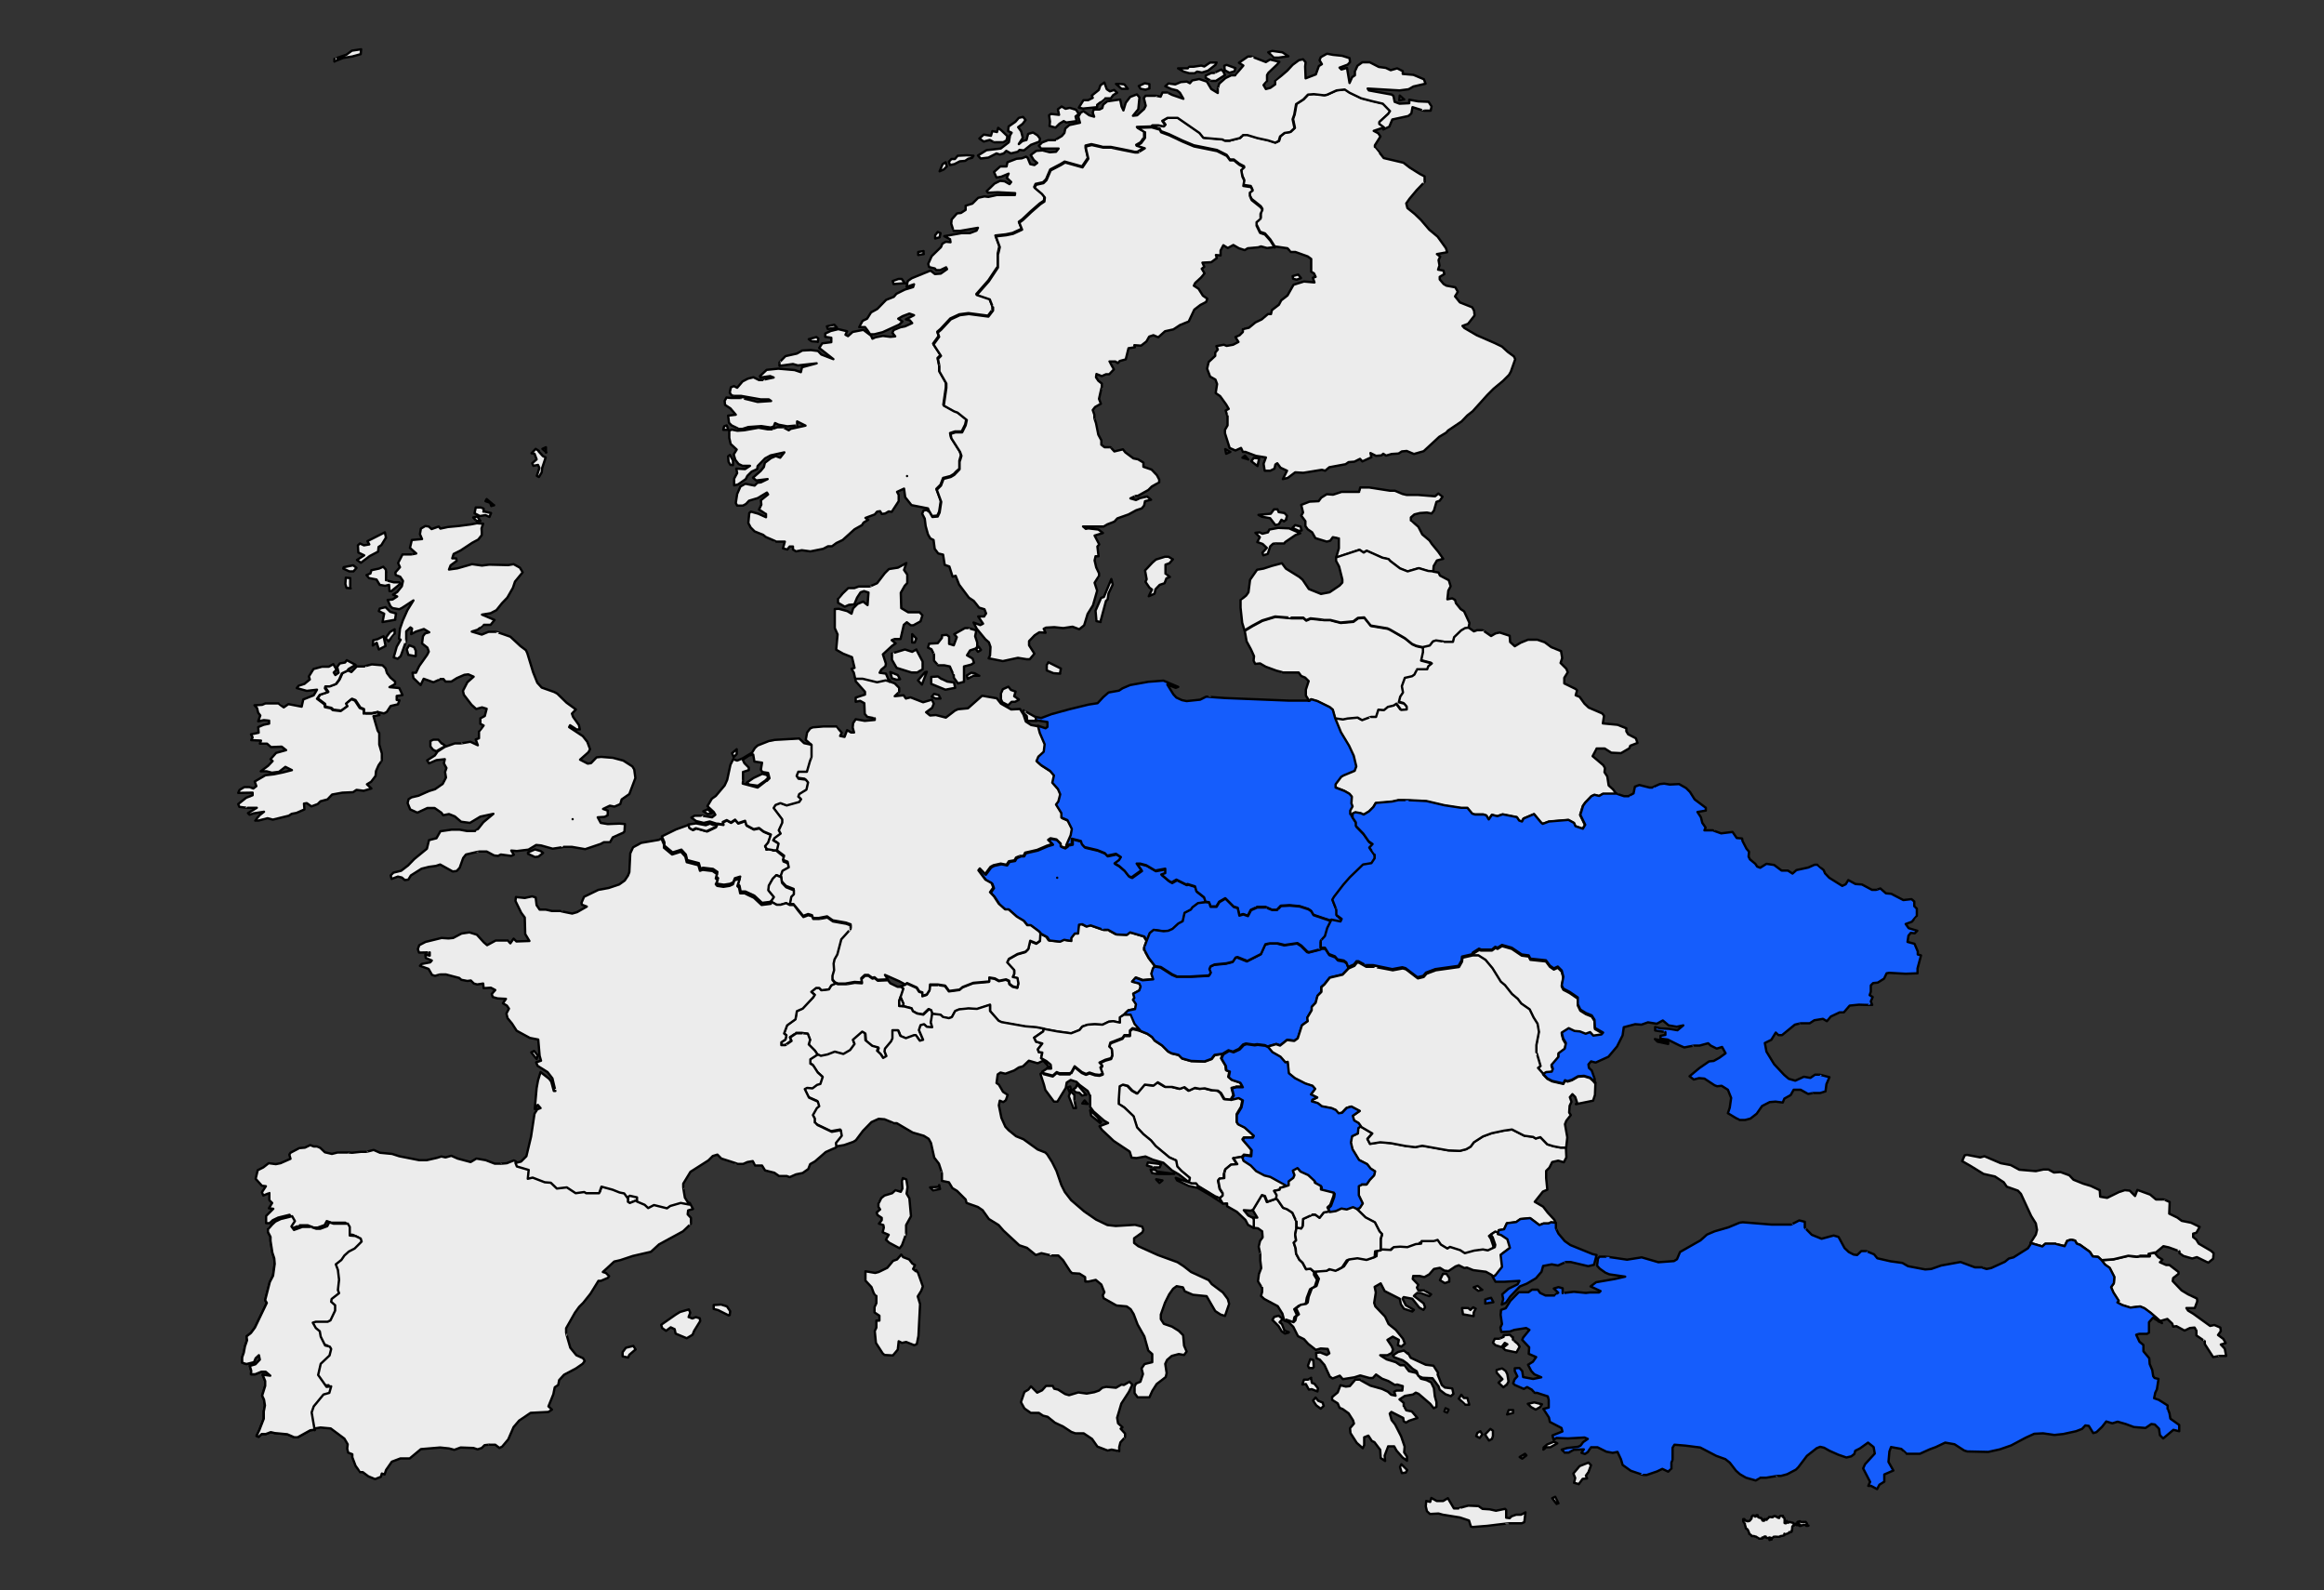<?xml version="1.0" encoding="UTF-8"?>
<svg id="Layer_1" xmlns="http://www.w3.org/2000/svg" version="1.1" viewBox="0 0 1000 684">
  <rect x="0" y="0" width="1000" height="684" fill="#333333" stroke="none"/>
  <!-- Generator: Adobe Illustrator 29.8.1, SVG Export Plug-In . SVG Version: 2.1.1 Build 2)  -->
  <defs>
    <style>
      .st0 {
        fill: #155dfc;
      }

      .st0, .st1 {
        stroke: #000;
        stroke-linecap: round;
        stroke-linejoin: round;
      }

      .st1 {
        fill: #ececec;
      }
    </style>
  </defs>
  <path id="AL" class="st1" d="M549.1,515.5l.6.5,2.4,3.5,1.7.6,2.3,1.5,1.7,3.8v2.6c.1,0-.5,3.1-.5,3.1l.4,2.5-1,1,.8,2.4.2,2.3,1.4,2.6,1.4,1.3,1.5,2.8,1.9-.2,1.5,1.3v1.3l1.3,2.1-1,3.1-2,1-1.4,3.7-.4,2.4-.7.6-2.3.4-2,1.5,1.2,2.6-1.1.8-.4,1.8-.8.8-3.2-1.1-.8-3-2-3.2-5.8-3.1-1.4-1.3.5-1.8v-1.7c-.1,0-1.8-2.8-1.8-2.8l.4-3.1,1-2.6-.4-3.2v-2.5c.1,0-.7-3.5-.7-3.5l.6-2.5,1.1-1.5-.2-2.6-1.8-1.3-1.9-.2v-3.7l-.4-.7h2l-2-3.3,3.8-6.3,1.3.4,1,2.5,4-1.4h0Z"/>
  <path id="AD" class="st1" d="M274.3,516.3l-3.3,1.3-.8-.5v-2.5l1.1-.8,3.1.7v1.8h0Z"/>
  <path id="AM" class="st1" d="M929.2,568.2l-3.8-3.3-2.7-2-1.9-.8-4.2.5-3.5-1.1-2.1-1.1.6-.7-2.3-3.6-1-2.3,1.2-1.7.2-2.7-2-3.9-2-1.4-1.5-1.9,5.2-.4,6.3-1.5,3.8.4,1.3-.2h4.2c0-.1-.6-1-.6-1l2.7-.6,1.5,1.8,1.9,1.2-1.1,1.1,2.7,1.2h1.4l3.9,3v.8l-2.3,1.8-.2,1.3,3.8,4,2.8,1.7,3.8,1.8.2,1.1-1.1,3h-3.6l.7,1.1,2.3,1.4,7.2,5.2,1.8-.4,2.6,1.1.2,1.5-1.2,1.7,2.3,1.7,1,1.8-2.1.6,1.7,1.8.6,3.1h-2.6c0-.1-3,.5-3,.5l-3.6-5.6v-1.2c.1,0-3.6-2.5-3.6-2.5v-2c.1,0-.8-1.4-.8-1.4l-2,.2-2.3,1.1-3.5-1.9-1.4.2-.4-1.3-2.1-2-3.8,1.1h0Z"/>
  <path id="AT" class="st1" d="M493.4,404.8l-1.1,2.9v1c.1,0,2,3.5,2,3.5l2.7,3.5-.7.8-.7,2.3.8,2.4-4.6.4-3-1.1-1.5,1.7,3.1.8.6,1.3-.6,1.7-2.6,1.4.5,1.8-.6.8,1.3,1.9-.4,2.1-3,.6-2.1,2-1.5,1.1v2.3c-.1,0-3-.6-3-.6l-1.9.2-2.7,1.3-3.3-.2-3.1.2-2.3.8-1.2,1.5-3.6,1.4-5.9-.8-5.9-1.1-3.1-.6-4.8-.4-10.2-1.8-1.3-.6-3.7-4.2v-2.7l-5.6,1.8-3.7-.2-4,.4-1.7.7-1.4,2.6-1.3.5-2.5-.5-1.1-1-3.6-.4-.6-1.8-1-.4-2.4,2.3-2.7-.5-1.8-1-.5-1.2-3.9-1,.4-1-1.3-3,1.2-3.6-1.1-.8,2-.6.8-.6,4.2,1.9,1.1,1.7,1.4.4v1.5c-.1,0,1.8-.6,1.8-.6l1.2-1.9.2-2.3h3.3c0-.1,3.2.4,3.2.4l1.7,2.3,4.5-.6,1.3-1.1,4.6-1.8,6.8-.6v-1.7c.1,0,2.5.4,2.5.4l1.8,1,3-.6,1.3.6.2,1.3,1.4,1.1,2,.5.4-1.8-.4-2.3-2-.4.7-1.5v-1.5c-.1,0-3.1-3.3-3.1-3.3l.7-1.5,3.7-2.1,3.5-1,1.2-1.2.8-3.5,2.7,1.1,1.5-1.1.2-3.3,2.6,1.4,1,1.5,4.6.5,1.7-.8,3,.5v-1.3c.1,0,1.7-1.9,1.7-1.9h1.4l.4-3.8,1.4-.2,1.9,1,1.7-.5,5.7,2h1.8c0-.1,3.6,1.9,3.6,1.9l4.5.2,1.4-1.1,6.1,1.8,1.2,1.9h0Z"/>
  <path id="BE" class="st1" d="M329.7,365.5l1.9-.6,1,1h1.4c0,.1,3.6,2.9,3.6,2.9l-.5,1.8,2,.8.5,2.4-2.7,1.5-.7,2-2-.8-1.5,1.5-1.7,3-.2,2,2.4,2.9-1.3,2-4,.5-3.3-3.1-3.9-1.8h-2c0-.1-.5-2.5-.5-2.5l-.7-.7,1-3.2-2.3.7-.6,1.7-1.5.7-2.6.4-2.7-.4-.6-.7.8-1.7-.8-.8.5-1.9-1.9-1.3-4.3-.5-1.1.4-.7-2.4-5-1.3-.6-2.4-1.9-2.1-3.8,1.2-3.5-2.9v-1.4l-1.1-2.6,6.1-3,5.6-2,.4,1.5,1.4.8,1.4-.7,4.6,1.3,3.8-1.8.7-1.4,2.5.4-.2-1.1,1.7-.8,1.8,1,1.8-1.2,1.3,1.5,3-1,.6,1.9,3.1,1.7,2.3-.5,2,1.5,3.1,1.3-1.2,3.5-1.3,1.5.8,1.3h0Z"/>
  <path id="BG" class="st1" d="M673.8,493.5l.2,4.4-1.1,2.1-2.4-.7-2.6.6-1.2,2.4-1.4,1.4v3.1l.5,5-1.9.8-3.5,4.4,3.6,2.1,2,2.6,2.8,3,.6,1.4-2-.2-1.1.5h-2.1l-1.8.7-4-3-4.2.4-1.8,1.3-4,.5-1.2,2.6-2.3.4-.4,1.7-1.9-.6-1.9,1.3.8,1.2,1.1,3.2-.2,1-3,1.4-2.1-.4-3.8.5-4,1.1-2-1.3-4.4-1.4-1.1.7-2.8-1.7-1.4-2-1.9.6h-5c0-.1-.2,1-.2,1l-2.3.2-3.6,1.3-3.1-.2-2.8.2-1.2,1.2-3.6-.2v-5l.6-2-1.1-1.2-2-3.9-4-2.1-3.9-3.8,1.2-.4,1.3-2-1.7-3.5v-3.9l1.3-.7h2.1c0-.1,1.3-2,1.3-2l1.9-2,.4-1.7-1.9-1.2-1.5-1.9-3.5-1.8-2.8-4.6-.7-2.9.5-2.7,2.5-1.2.2-2.3,1.1-.8,5.1,3-2.1,2.4,1.1,2.1,4.4-.7,4.6.4,6.3,1.2,4.2.5,3-.6,11.2,2,5,.2,2.7-.7,1.9-1.1,1.4-1.9,3.9-2.5,3.8-1.4,5.2-1.1,3.5-.5,5.3,2.7,3.8.5,1.1.7,2-.6,3,3.1,2.6.8,3.1.6h2.4,0Z"/>
  <path id="BA" class="st1" d="M529.5,472.9l3.3-.8,1.8,1-.6,3-1.9,3.2v3.1c-.1,0,.5,1,.5,1l2.8,1.4,3.9,3.5-.4,1h-3.7c0-.1-.6.8-.6.8l3.8,4.4-.2,2.6-3-.4-.8,1-3.8.6,1.7,2.6-2.7.2-2.4,2-.6,2v1.8c.1,0-1.9.2-1.9.2l-.6.8.7,3.6,1.3,1.9v1c-.1,0-1.4,1.2-1.4,1.2l-2-.8-7.4-4.5-.7-1.1h-1.9c0,.1-1.3-.6-1.3-.6l.4-1.9-3.6-3-1.8-1.9-.5-2.6-2.9-1.3-5.9-4.9-2-2.4-3.3-2.7-2.7-2.9-1.5-4.8-4-3.8-2.3-1.5v-1.7c-.1,0,.2-5.9.2-5.9l1.4-.7,2.1.5,2,2.1,2.1,1.2,3.2-3.8,3.8.4,1.8-1.4,3.2,1.9h3c0,.1,3.3.9,3.3.9l2-.7,1.9,1.5,2.6-1.2,2.1.4,2.1-.2,3.1.8,2.6.2,1.3,1,1.5,2.6,2.6.2h0Z"/>
  <path id="BY" class="st1" d="M632.1,270.1l2.1,1.5,1.4-.5h2.3c0-.1,3.7,2.5,3.7,2.5l1.9-1.1,1.8-.4,4.3,1.4.2,2.7,2,1.8,2.5-1.5,3.2-1.3h4l3.2,1.1,2.8,2.1,4.2,1.7.5,3-.7,2.1,2.5,2.5.6,1.5-1.5,2.4v2.4l4.9,2.4.6.6-.6,2.1,1.7.7,2.1,2.9,1.8,1.7,5.8,2.5.8,1-.5,3.3,6.3.6,3.8,1.5v1.3l.8,1.3,3.3,1.7.7,2-3.1,1.2-.4,1.1-3.6,2.1-4.2-.2-2.8-1.8h-3.5c0,.1-1.7,3.3-1.7,3.3l4.6,3.9.7,1.2-.2,1.8,1.2,1.8.6,3.9,1.9,1.7,1.5,2.1h-5.9c0-.1-1.7.8-1.7.8l-2-.5-1.3.6-2.6,2.7-1,1.4-1.2,3.9,2.1,4.3-1,1.7-3.2-1.1-.6-1.4-2.4-1.3-8.4.7-2.7,1-.7-.6-3-3.6-4.5,1.9-.7,1.3-1.2-.4-1-1.5-6.1-1.2-2.3.8-2.3-.6-1.4,2-1-1.7-1.3-.5h-3.6c0,.1-1.2-.2-1.2-.2l-2.1-2.5h-2.7l-7.2-1.1-7.7-1.8-9.3-.5h-2.8c0,.1-2.7.7-2.7.7l-7,.6-1,1.7-1.9,1.9-2.3,1.4-1.3-.6-2.3-.4-1.3.6v1.7c.1,0-1.1-1.9-1.1-1.9v-1.5c-.1,0,.8-1.8.8-1.8l-.5-1.3.2-2.9-1-1.2-2.1-1.2-3.9-1.5v-1.4l2.4-3.2,1-.6,4.8-2,.7-1.9-1.1-4.6-2-4.3-3.5-5.8-2.5-6.1,3.5.5,1.9-.4,4.4-.4,1.9,1.1,3.9-1.5h2.1c0,.1,1-3,1-3l2.4.2,1.7-1.4,2.5-.6,1.2-.8,2,2.7,2.4-.2v-1.2l-1.1-1.3-2.3-.6.6-2.4,1.2-1.8-.5-2.7,1.3-3.6,3.1-.7,1-.7,1.2-2.4h4.3c0,.1.5-1.2.5-1.2l1.5-1.2-4.6-1.2.8-3.7v-2.1l3.1-.7,1.4-1.8,1.3-.4,3.6.5h3.7c0,.1.5-1.9.5-1.9l3-2.9,1.7-1,1.5-.2h0Z"/>
  <path id="CH" class="st1" d="M382.1,421.7l1,1.3,3.1,1.5h1.4l1.1.8-1.2,3.6-.6,1.8v2c.1,0,1.5.1,1.5.1l3.9,1,.5,1.2,1.8,1,2.7.5,2.4-2.3,1,.4.6,1.8-.6,3.7.6,2.1-2.3-.2-1.2-1.1-1.5.4-.7,2.1,1.8,4.2-1.4.4-1.7-2.3h-.8c0-.1-3.5,1.2-3.5,1.2l-2.4-1-1-2.5h-2.4v3.6l-.6,1.3-2.6,3.1-.2,1.2.8,2-1.4.8-1.1-1.7-1.5-1.4.5-1.4-2.6-.7-2.9-2.4-.2-3-1.2-.7-4,3.5.7,1.8-1.9,2.6-2.9,1.7-3.7-1-3.1,1.2-2.9.6-1.7-.8-1.1-1.7-2.7-2.7.6-2-1-2.6-2.6-.4h-2.3c0,.1-2.7,1.9-2.7,1.9l.6,1.5-2.7,1.9h-1.7v-1.3l1.8-1.2.4-1.8-1-.8,1.3-3.5,3.6-2.6.6-3.5,2.5-1.1,4.5-4.8.7-1.1-1.5-1.3,2.1-1.7h1.3l1,1,3.2-.4,1-1.7,1.8-.8,1.2.4h3.3c0,.1,3.9-.6,3.9-.6l3.1.2-.2-1.8,1.5-1.4h1.5l1.7,1.2,1-.2,1.3,1.1,4.4-.2h0Z"/>
  <path id="CZ" class="st0" d="M459.1,363.9l2.5-.5v-2.3c-.1,0,3.8,1,3.8,1l.4,1.3,1.2,1.3,5.5,1.3,3.2,1.3,1,1.1,3.8-.8,2.1,1.4-.8,1.3-1.9,1.4,1.9,1.1,2.4,2.1,1.8,2.3,1.2.5,4.2-3-2-2.9h1.5l2.6.7,3.9,2.3,4.3-.8v1.9l-1.7.6,3.2,2.7,1.2.7,2.1-1.2,4.2,2.1.6-.2,3.2,1,.6,2.1,3.3,2.6.6,1.9-3.3.4-2.4,1.8-.7,1-2.7,1.4-.8,3.6-1.9,1-2.5,2.3-1.8.8-2,.2-4.3-.6-1.7,1.4-1.3,3.3-1.2-1.9-6.1-1.8-1.4,1.1-4.5-.2-3.6-2h-1.8c0,.1-5.7-1.9-5.7-1.9l-1.7.5-1.9-1-1.4.2-.4,3.8h-1.4l-1.5,1.9v1.3c-.1,0-3.1-.5-3.1-.5l-1.7.8-4.6-.5-1-1.5-2.6-1.4-.7-.8-3.5-2.6h-1.5l-1.5-1.9-3-1.8-3.5-3.1h-1.5l-2.7-2.4-2.1-3.2-1.7-1.8,1.4-2-.7-1.9-2.7-1.5-3-4,.6-.8,2.3,2.4,2.3-3.1,1.3-.7,3.1-.7,2.5.5,1-1.5,2.4-.4.7-1.2,1.9-.8h1.3c0,.1.7-1.3.7-1.3l5.2-1.2,4.2-1.8,2.3-.7-1.8-1.8,1-.7,2.6.5,1.8,1.8v1.1l1.7.7,1.1-.8h0Z"/>
  <path id="DE" class="st1" d="M446,310.1h-4c0-.1-.2-2.1-.2-2.1l-1.3-1.2v-1.2c-.1,0,5.5,3.1,5.5,3.1v1.4h.1ZM404.7,300.5h-2.1l-1.7-.8,1-1.2,2,.5.8,1.5h0ZM438.3,301.1l-1.5.8h-1.5l-1.5,1.5-2.5-1.3-.6-1.3v-2.6c.1,0,.8-1.7.8-1.7l2.4-1.1,1.1,1.4,2,.7-.6,2,2,1.4h0ZM382.9,293.2l2.1.8,1.9,1.9v1.7c.1,0-1.9,1.9-1.9,1.9l3.8-.4,1,1.4,2-.5,5.4,2.1,3.8-1.1.8,1.7-.7,1.8-2.6,1.9,1.7,1.4,2.5-.2,4.3,1.1,3.9-3,1.3-.6,4.3-.4,6.1-5.4,6.3,1.1,1.8,2.3,4.4,2.5,3.8-.2,1.5,2.4,1,3,2.3,1.5,3.3.6.8,3.1,2.1,4.9-.4,3.2-2.3,2.1-.8,1.9,1.9,1.7,3.9,2.5,1.7,2-.7,3.1,2.4,2.7,1,2.3-.8,3.1-1,1.3,2.3,3.7v1.9l2.6,1.1,1.9,3.8-.5,2.7-1.9,4.3-1.1.8-1.7-.7v-1.1l-1.8-1.8-2.6-.5-1,.7,1.8,1.8-2.3.7-4.2,1.8-5.2,1.2-.7,1.4h-1.3c0-.1-1.9.7-1.9.7l-.7,1.2-2.4.4-1,1.5-2.5-.5-3.1.7-1.3.7-2.3,3.1-2.3-2.4-.6.8,3,4,2.7,1.5.7,1.9-1.4,2,1.7,1.8,2.1,3.2,2.7,2.4h1.5l3.5,3.1,3,1.8,1.5,1.9h1.5l3.5,2.6.7.8-.2,3.3-1.5,1.1-2.7-1.1-.8,3.5-1.2,1.2-3.5,1-3.7,2.1-.7,1.5,3,3.3v1.5c.1,0-.6,1.5-.6,1.5l2,.4.4,2.3-.4,1.8-2-.5-1.4-1.1-.2-1.3-1.3-.6-3,.6-1.8-1-2.4-.4v1.7c-.1,0-6.9.6-6.9.6l-4.6,1.8-1.3,1.1-4.5.6-1.7-2.3-3.2-.5h-3.3c0,.1-.2,2.4-.2,2.4l-1.2,1.9-1.9.6v-1.5c.1,0-1.3-.4-1.3-.4l-1.1-1.7-4.2-1.9-.8.6-2.6-1.4-6.1-2.7,1.2,1.9-4.4.2-1.3-1.1-1,.2-1.7-1.2h-1.5l-1.5,1.4.2,1.8-3.1-.2-3.9.7h-3.3c0-.1-1.2-.5-1.2-.5l-1.3-1.5v-1.8l.7-2.4-.2-2.9.4-1.8,1.2-2.1,1.7-6.5,4.2-4.5v-1.5c-.1,0-2-.7-2-.7l-5.7-1-2.4-1.7-3.6.7h-2.5c0-.1-.4-1.2-.4-1.2l-1.7-.5-2.1.8-4.2-5.1h-1.7c0-.1.7-3.7.7-3.7l1.1-1.1v-1.7l-3.3-1.3-1.8-1.9-.4-2.6.7-2,2.7-1.5-.5-2.4-2-.8.5-1.8-3.6-2.7.7-2.9-2.3-1.4.6-1,2.6-1.9-.8-1.4,1.5-3.3v-1.4l-3.7-4.9.8-1.3,2.1-.8,2.7,1,5.4-1.5.8-1.2-1.2-1.1.4-1.1,3.1-1.9.7-3.1-1-1.2-3.1-.4-.8-1.2.7-1.9h3.7c0,.1,1.3-4.4,1.3-4.4l.8-2v-5.1c-.1,0-2.1-1.7-2.1-1.7l.6-3.2,1.3-1.7,1.1-.5,4.8-.4h5.4c0,.1,2.3,2.7,2.3,2.7l-.7,1.4,1.9.4,1.1-2.9,1.7,1h1.3c0-.1-.6-2.1-.6-2.1l.2-1.9,1.1-1.7,3.9.7,4.3-.4v-.7c.1,0-3.2-.6-3.2-.6l-1.1-1.3-.2-4.6-1.8-1-1.9.4v-1.8l4-1.3v-1.2l-4-4.5-.2-1.9h3.2c0,.1,6.2,1.7,6.2,1.7l3.7-.8,1.8.5h0Z"/>
  <path id="DK" class="st1" d="M405.1,292l2.5,1.2,2.9.4.5,2.3-4.2.8-6.1-2.5v-3c.1,0,2.9-.2,2.9-.2l1.5,1.1h0ZM421.4,290.7h-2.7c0,.1-2.3,1.3-2.3,1.3l-.4-1.4,1.9-1.2,1.4.2,2,1.1h0ZM387.2,292.2l-1.4.2-2-.6-.7-2.7,3.2,1.3,1,1.8h0ZM396.7,294.5l-1.7-1.8,3-3.5.8-.2-2.1,5.5h0ZM456.2,289.8l-2.9-.2-2.9-1.2v-2.4c.1,0,.7-1.1.7-1.1l5.4,2.7-.4,2.1h0ZM394.3,279.5l2.7,5.1v3.3c-.1,0-2.3,1.4-2.3,1.4h-2.5l-6.4-2-2-3.5v-2.7c-.1,0,5.6-1.7,5.6-1.7l3.1,1,1.8-1h0ZM422,279.7l-1.2.7-.8-1.1,1.1-1.1,1,1.4h0ZM393.6,276.4h-1.1v-3.6l1.8,1.9-.7,1.7ZM420.5,276.4v1.8c.1,0-.7.8-.7.8l-2.4.8-1.3,2.1,2.4,1.4.6,1.8-1.2.8-3.1.8v6.6l-2.6.7-1.8-2.5v-1.1c-.1,0-1.7-3.7-1.7-3.7l-2.4-.5h-2.6c0,.1-1.8-2-1.8-2v-2.5c.1,0-1.1-2.4-1.1-2.4l-1.5-.7.5-1.7,3.7-.2,1.8-2.3v-1.1l2.1-.2,1,.8v3.1c.1,0,2,.6,2,.6l1.3-3.5-1.1-1.3,4.6-2.6h1.3c0-.1,3.6,1,3.6,1l-.5,2.5.8,2.4h0ZM382.9,293.2l-1.8-.5-3.7.8-6.2-1.5h-3.2c0-.1-.6-2.6-.6-2.6l-1-1.7,1.3-.4-1.1-4.6-3.8-1.5-3-1.7.6-6.6-1.2-2.7v-8.2c.1,0,1.7-.1,1.7-.1l3.7,1,1.8,1.1.7-2.3,1.9-1.9,2.4-1,1.9,1.5.4-5.4-1.9-.6-1.5.5-1.5,2.3-1.2,2.9-2.3.2-1.8.8-2.9-1.7v-1.7c.1,0,2-2.3,2-2.3l2.4-2.3h2.6l1.9-.7h4.6c0,.1,3.3-1.4,3.3-1.4l3.3-4.3,1.8-1.8,3.9-.6,3.6-2-1,3,1.4,2v3.6l-1.1,1.2-1.7,3,.2,6.6,3,1.8h4.9l1.2,1.3-.8,2.6-3.1,1.7h-1.1l-1.7-1.3-1.3,1.1-1.4,6.1h-2.4c0-.1-1.4.5-1.4.5l1.7,1.4-1.5,1-4,3.7,1.3,4-.2,1.1-1.8,1.5-.7,1.3,2.7.4,1.5,3.5h0Z"/>
  <path id="EE" class="st1" d="M550.1,227.1l4.6.2,4.8,2.1-2.1.8-4.4,3-.4.6h-3.1c0-.1-1.7.1-1.7.1l-1.2,1.1-1.1,3.3-1.9.6-.4-1.1,1.9-2.1-1.8-1.7-2.3-.8,1.1-2.1-1.9-1.9,1.8-.2,1.2.6,2.4-.6.6-1.2,3.8-.7h0ZM560,228.2l-1.1.2-2.8-1.3,1.2-1.2,2.3.6.5,1.7h0ZM553.5,223.5l-1,.8-1.1-.7-1.1,1.9-1.5.4-2.3-3-3.5-.6-1.5-.8,5.3-.5,1.4-1.9h1.5c0,.1.5,1.2.5,1.2l2.5.4,1.1,1.2-.5,1.7h0ZM616.7,245.9l-2.3-.2-4-1.2-4.8,1.4-3.3-1.3-4.2-3.2-.7-.8-2.7-.6-6.7-3-1.3.8-1.8-1.2-10,3.3,1.2-4v-4.3c.1,0-2.6-.5-2.6-.5l-1.1,1.5-1.5.4-4.9-1.5-1.4-2.5-1.9-1.3-1-1.4v-2.1l-1.8-2.4.8-1.3-.8-3.3,3.6-1.4,3.9-.2,1.1-1.5,2.4-1.5,2.7.2,3.7-1.2h7.5c0,.1.5-1.9.5-1.9h3.8l9,1.4h2.1l3.3,1.4,1.7.4h4.8l7.5.6,1.4-1.2,1.8,1.4-1.2,1.7-1.4.5-1.1,3.8-1,1.2-2-.4-3,.2-2.4.6-1.5,1.3v1.3c.1,0,3.2,2.7,3.2,2.7l1.7,3.3,3.1,2.6,1,1.5,2.8,3.4,2.1,3-2.7.7-1.4,2.4-.2,2.4h0Z"/>
  <path id="FI" class="st1" d="M539.4,197l2.4.2-.7,3.3-2.7-2.1,1.1-1.4h0ZM537.1,197.6l-2.5-.7,1.1-.9,1.4,1.7h0ZM529.4,194.4l-1.8.8-.4-2,2.1,1.2ZM559.7,119.7l-1.8.6-1.5-.4-.2-1.1,2.4-.7,1.2,1.5h0ZM595.5,54.8l-4.4,1.5,1.9,1,1,1.4-2.4,3.8v.7c.1,0,3.8,4.8,3.8,4.8l8.5,2,2.7,2.1,4.3,2.7,2.1,1.1v2.3c.1,0-3.4,3.6-3.4,3.6l-3.1,3.7-1.4,2,.5,2,3.1,2.5,2.7,2.6,3.6,4.2,3.6,3,3.6,5,.5,1.7-4.4.8,1.4,1.1-.7,1.5.4,2.3-.6,1.8,2.3.4.4,1.5-2,1.2v1.1l1.7,2,1.2.7,3.8.7,1.1,1.9-1.2,2,2.1,2.6,5.3,2.1.8,1.5.2,2-2.8,3.6-2.4.9.8.9,5.3,3.1,7.8,3.4,3.1,1.5,2.5,2.3,2.6,1.9.6,1.2-1.9,5.4-.8,1.4-2.6,2.6-4,3.3-2.7,2.7-6.3,7-2.3,1.8-2.5,2.6-5.8,3.9-.8.9-3,1.8-6.7,6.2-4.2,1.2-3.1-1.3-2.1.2-1.4.9-3,.2-2.4.7-1.2-.8-.8.7-2.3.2-2.4-1.2.4,1.8-3.9,1.8-1-1.1-2.4,1.2-2.5.2-1.3.9-7,1.3-1.8,1.5-1.4-.4-8,1.3-3.5-.2-3.2,2.4-2.1.5,1.8-3.6-2.8-1.3-1.4-1.9-.8.5-.4,1.8-1.8.9h-2.4c0-.1-.5-3-.5-3l1-2.7-4.3-.7-4.5-1.7h-1.1c0-.1-.8-1.7-.8-1.7l-2.4,1.1-2.5-1.1-2-6.3v-1.5l1.1-1.9v-4c-.1,0-.8-2.4-.8-2.4l1.3-.7-1.1-1.9-2.6-3.6-1.9-1.3.6-3.9-.7-1.9-2.3-1.3-1.3-3.4.7-2.9,2.8-2.6v-1.4l1.1-1.3-.6-1.5,3.2-.6,1.2.5,2.8-.5,2.3-1.2-1.3-2.1,1.8-.8,1.4-1.4v-1.2c-.1,0,2.6-.6,2.6-.6l2.8-2.3,2.7-1.3,2.7-2.3h1.3c0-.1.4-1.7.4-1.7l3-2.3,1-1.9,2.7-2.1,2.6-4.6,4.5-1.4,4.5.4-.7-2,1.2-.4-.7-1.5-1.2-.7v-5.5l-1.5-1.1-5.3-1.9h-2c0-.1-1.4-1.6-1.4-1.6l-5.5-.8-1.9-3-2.3-2.6-2.1-.7-1.5-3.1v-1.5l1.8-1.5v-2.1c-.1,0,.7-1.7.7-1.7l-.7-1.1-3.9-3.1-1-1.9v-1.3c.1,0,1.3-.9,1.3-.9l-.7-1.5-3.3-.5.4-2.3-.8-1.7-.5-2.8,1.3-1.2-2.1-1.1-2.3-1.8h-1.7c0-.1-1.4-2-1.4-2l-4.2-2.1-9.9-2-5-2.1-5.7-2.7-3.5-1.3-.5-1.1-3.5-1,.6-.5h2.5l2.3.5.6-.7-1.2-1.7,2.3-1.3h4.3l9.4,6.5,1.7,2.1,8.2.7,1,.6h2.1c0-.1,4.4-1.2,4.4-1.2l1.4-1.4h1.8c0,.1,4.3,1.4,4.3,1.4l4.6,1,3.1,1,1.5-.7.6-2,1.9-1.5,2.5-.4,1.8-1.7-.8-3.8.7-2,.8-4.5,3.1-2,2-2.1,2.5-.2,4.5.5,1.1-.2,4.2-1.9,3.5-.4,2.1,1.4,5,2.4,5,1.3,4.3,1,3.1,3.2-.8,1.2-3.8,3.5v.8l2,1.5h0Z"/>
  <path id="GB" class="st1" d="M233.6,367l-1.9,1.5-1.5.2-3-1.4v-.6l3-1.3,2.4.7,1.1.8h0ZM190.2,319.8l1.5,1.1-4,2.3-1.4-.7-1.1-1.4v-2.3c-.1,0,1.3-.6,1.3-.6h2.1l1.5,1.7h0ZM162.5,306.3l-2.5.5h-3.4v-1.8c.1,0-1.5-.6-1.5-.6l-2.1-3.2-1.5-.6-2.3,1.9.6,1.1-2.9,2.1-3.4-.4-.9-.8-2.5-.5-.2-1.2-3.2-2.4,1.2-1.7,3.4-1.1-1.2-1.7.2-1h1.9c0,.1,2.6-.8,2.6-.8l1.4-1.9,1.2-2.7,2.3-1.1,1.5.7,2.3-2.4h3.3c0-.1,3.2-.9,3.2-.9l4.6.4,1.3,1.3.6,2,1.5,2,2,1.7v1.1l-2.4,1.3,4.2.4,1.4,3-2.5.4v1.7c-.1,0,1.2.2,1.2.2l-.7,1.7-3.1.7-1.7,2.6-1.2.6-2.7-.6h0ZM178.8,282.3l-3.1-.6-.7-2.4,1.1-1.7,2.1.8.7,1.5v2.3h-.1ZM165.1,273.9l.8,4-2.9,1.5-.9-2.9-1.7,1.2.2-2.3,1.8-.4,2.6-1.3h0ZM167.2,275.9l-1.3-1.4,1.9-2.6,2-1.2v1.9c-.1,0-2.6,3.3-2.6,3.3h0ZM170.1,266.6l-5.5,1,.7-3.6-2.3-1.1.4-1.1,2.5-.6,2,2,2.5.7-.4,2.6h0ZM150.9,253.1l-1.8-.2-.5-1.7.2-2.7,1.9.2v4.4h.1ZM166.1,246.3v3.3c-.1,0,3.3.9,3.3.9h2.4c0-.1.5.6.5.6l-3.9,3.2h-.8c0-.1-.2-2.7-.2-2.7l-1.7.4-2.3-.4-1.4-2.3-3.2-.6-1.1-1.3,1.7-.7.4-1.4,3.3-.7,1.8-.8,1.1,1.2.2,1.3h0ZM152,243.2l1.4,1.1-1.3,1.5h-1.8l-2.6-1.2.2-.6,4-.8h0ZM166,231.4l-1.9,3.1-1.2.8-.2,2-3.6,1.9-3.8,2.9-1.7-1.2,3.1-2-2.5-1.2-.2-3.1.9-.8,1.7.8,2.3-.4-.8-1.4,7.5-3.8.5,2.4h0ZM207.3,228.8v1.4l-1.5,1.9-2.6,1.4-5,3.3-3,1.5-.6,1.9h1.7c0,.1.2,1.1.2,1.1l-2.6,1.9-.7,1.8,3.6-.5,6.3-1.8,4.3.6,3.1-.4,8.2.2,2.3-.4,2.7,1.5,1.2,2-3.3,4-.9,2.7-2.4,4.2-2.3,2.4-2.4,3-2.5,1.3-3.7.6,5.4,2.3-1.7,2.1h-2.9c0,.1-2.7,2.1-2.7,2.1l-2.5.8,4.3,1.3,2.9-1.2h3.2c0-.1,6.2,2.1,6.2,2.1l4.3,4,2.4,1.8.6,1.3,2.5,8.2,1.8,4.5,1.9,2.1,5.4,1.9,1.3.7,4,3.9,4,2.9-1.7,1.8.5,1.4,2.5,3.5.4,1.9h-1.5c0-.1-2.7-1.8-2.7-1.8l-.4.8,5.9,3.9,1.9,2.4,1.2,3.2-.7,1.3-3.6,3.2,3.3,1.7,1.4-.2,2.4-2.5,2-.2,5,.4,4.5,1.2,3.9,2.5.8,1.3.5,3.7-2.6,6.9-3.3,2.3-.6,2-2.5,1.1-2-.4-2.9,1.4,2,.7v2l-1.3.7-3,.2,1.3,2.4,3,.5,5.1-.2,2.3.2-.2,3.2-.5.5-4.5,2-1.2,2.1h-2.6c0-.1-1.3.7-1.3.7l-6.8,2.3-5.8-1h-3.4c0,.1-4.8.8-4.8.8l-5-1.4-2.1-.2-3.3,2-5,.6-2.4-.2,1.1,1.8-1.1.5-4.5-.6-1.2.6-1.7-.2-3.2-1.7h-3.1c0-.1-5.8,1.3-5.8,1.3l-1.2,1.5-1.5,4.2-1.3,1.4-1.7.2-5.4-3-1.8.6-3,.4-3.2.8-4.6,2.9-1.1,1.8-1.5.2-1.3-1.1-1.7-.4-2.7,1-.4-1.5,1.2-1.2,3.3-.8,3-2.3,2.6-2.7,5.5-4.5.9-3.7,3.2-.8,1.7-3,4.9-.7h3.3l3.3.6h3.4c0-.1,1.3-.9,1.3-.9l2.3-2.9,4.3-3.6-5.6,1.2-4.5,2.7-3.8-.5-2.7-2.3-2.5-1-2.5.5-.8-1.1-2.9-2h-3.1l-4.3,2-3.1-1.4-1.1-2.7.4-1.7,1.3-.8,3-.7,4.5-2,2.6-.8,3.3-2.3,1.4-2.7-.4-2.4.6-1.7-1.1-2,.4-1.8-3.6.4-3.2,1.4-.8-1.3,3.3-2.1,1.2-1.7,3.1-2,4.3-1.5h2.3c0,.1,4.4-.7,4.4-.7l3.2,1.5-.9-2.5,1.4-.5v-2.9c.1,0,2-2.6,2-2.6l-1.4-.7v-2.4c.1,0,1.9-1,1.9-1l.8-3.1-2-.6-2.5.7-2-1.8-3.3-4.3-.4-1.7,1.9-3.7,2.7-2.4-2.3-1-1.7.2-3.2,1.4-2.4,1.5h-2.5l-.9-1.1h-1.3c0,.1-3,1.4-3,1.4l-4.2-1.5-1.3,2.7-3.1-3-.4-2.3h1.5l1.4-2.9,3.4-4.8.7-1.4-.6-1.7-2.3-1.8.4-3.1.9-1.2,1.8-.5-2.3-1.4-3.4,1.1-2.1,1.1.4-2.4-.7-.5-1.8,1.7v3.9c.1,0-2.4,6.8-2.4,6.8l-1.3,1.1-1.7-.6,1.3-4.6,1.7-3-.7-.4.4-4.3,1.2-3.5,2-4.5,2.6-4.2-4.9,3.2-1.2.6-2.9-.5-.9-.8-1.2-2.7,2.1-.2,2-1.3-1.8-.8,1.8-1.1,2-2.5.5-2.3-1.2-1.8-1.9-.7-.2-1.1,2-2.3-.8-1.8,1.9-3.7h3.6c0,.1,2.3-.4,2.3-.4l-2.7-2.4.8-3.4,4.4-.4-.9-2.1.4-2.4,1.9-1.1,1.5.2,1.2,1.1,3.1-1.1.7.9,3.3-.7,4.4-.4,5.4-.7,2.6-.5,2.7.2-.7,2h0ZM206.6,224.1h-1.5c0,.1-1.5-1.5-1.5-1.5l1.8-.4,1.3,1.9h0ZM208.1,220l3.2.7-.7,1.7-1.7-.8-2.4.4-2.3-1.2.5-2.5h2c0-.1,1.4.5,1.4.5v1.3h-.1ZM212.6,217.3l-1.2.4-.5-1.4-2-.7.5-.9,3.2,2.7h0ZM231.7,194.1l1.9,2.1,1.2.6-1.5,4.5-.2,1.9-1.2,2-.9-.5,1.1-3.4-.6-1.3-2,.4-.5-1.1,1.9-1.7-.9-2.4-1.3-.2,1.8-1.9,1.4.9h0ZM235.1,194.6l-1.7-1.5,1.5-.7v2.3c.1,0,.1,0,.1,0Z"/>
  <path id="GE" class="st1" d="M927.2,538.8l-2.7.6.6.8h-4.2c0,.1-1.3.4-1.3.4l-3.8-.4-6.3,1.5-5.2.4-1.5-1.4-2.3-.2-1.3-2-4.2-3-1.4-.5-.7-1.3-1.7-.4-1.7.5-1.1,2.3-4-1h-4.3c0-.1-1.3,1.1-1.3,1.1l-5.1-1.5,2.3-3.6.5-2-.5-2.8-2-3.2-4.4-9.5-1.3-1.4-4.8-1.7-1.3-1.9-3.8-2.5-4.9-1.1-5.7-3.5-3.5-2,1.1-2.5,1-.2,5.7,1.1,1.8-.5,7,3,4.3.8,3.7,2,7.1.6,3.3-.7h2.1l2.4,1.3,2.8-.2,3.8,1.4,1.8,1.9,4.2,1.7,3.3,1,3.8,1.8.2,2.8,3,.5,5.1-2.5,2.5-.8,2.1.2,2.3,2.3,1-2.6,5.5,2,2.5,2.1h3.3c0-.1,2.6,1.1,2.6,1.1l-.2,5,3.5,1.7,1.9,1.4,4,.8,3.7,1.8-1.4,2.5-1.4.4v1.5l1.3,1,1.1,1.8,5.3,3.1,1.1,1-.2,2.4-2.1,1.7-4.9-2.4-2,.6-3.8-1.1-1.7-1.2v-.8c.1,0-4.6-1.7-4.6-1.7l-2.3-.5-3.6,3h0Z"/>
  <path id="GR" class="st1" d="M618.3,645.7h2.7l2-1.2,2.6,4.4h2c0-.1,4.2-1.2,4.2-1.2l4.4.2,1.7,1.2,3.1.2,2.7.6,3.9-.8.5.5v3.3c.1,0,1.5.2,1.5.2l.8-.8,2-.7h2.1l1.9-1-.5,4.2-1.1.5h-5.2c0-.1-9.6,1.1-9.6,1.1l-6.3.5-.8-.2-.8-2.6-3.9-1.3-7.4-1.2-1.8-.5-3.7.2-1.3-1.2-.5-2.1.2-2.3,1.7.4.5-1.7,2.3,1.3h0ZM669.8,647l-1.9-2.5,1.3-.6,1.4,2.8-.8.2h0ZM604.9,633.5l-1.7.2-.8-2.6.6-1.2,2.5,2.5-.6,1.1h0ZM679.3,638.4l-2-.5.5-2.1-.8-1.9,2.7-3.2,3.8-1.5,1.1,1.1-1.1,3-1.1,1.5.5,1.2-1.9.2-1.7,2.3h0ZM656.8,626.1l-1.8,1.4-1.1-.7,2.3-1.4.6.7ZM664.2,623.5v-.8l1.5-1.3,3-1.2,1.4.7-3,1.7h-1.8c0,.1-1.2,1-1.2,1h0ZM637.8,617.1l-1.1,1.5-1.5-.8.5-1.4,1.3-.7.8,1.4h0ZM642,619l-1.3.7-1.7-2.6,2.3-2.4,1.1.8v2.1c.1,0-.4,1.3-.4,1.3h0ZM648.5,608.5l.7-1.9h1.9c0-.1,0,1.2,0,1.2l-2.6.7h0ZM622.7,607.7l-1.2-.5.5-1.4,1.3.6-.6,1.3h0ZM660.2,603.3l3.3.8-.8,1.2-1.9,1.1-2-1.1-1.4-1.4,2.8-.6h0ZM569.1,603.4l.5,1.4-1.3,1.2-1.9-1.4-1.4-2.1,1.1-1.3,1.1,1.4,2,.8h0ZM632.2,604.3h-1.7c0-.1-2.8-2.6-2.8-2.6l1.1-1.7,1.1,1.4h1.5c0,.1.8,2.8.8,2.8h0ZM564.1,592.8l.4,2.1,1.1.4,1.5,1.9-.2,1.4-2.5-1-1.2.2-1.3-2.4-1.5.2.7-2.1h1.7c0,.1,1.4-.8,1.4-.8h0ZM648.2,595.7l-1.3,1.1-2.1-2,1.7-1.5-2.5-2.8v-1.2c-.1,0,2.4-.6,2.4-.6l1.5,1.1.7,1.4.5,3.1-.8,1.5h0ZM564.8,588.5h-1.5c0,.1-.5-1-.5-1l1-2.8,1.3.4.2,3-.5.5h0ZM605.9,582.1l1.1,2,6.5,3,3.3.4,2,3.1-.2.7,1.8,4.5,1.3,1.1,3.2.4.5,2.3-1.1,1-2.3-.8-2.5-1.9-.5-1.5-2.6-3.5-4.3-.2-1.8-.8-.7-2-1.8-1.1-2.4-2.3-1.8-1.3-3.6-1.3-.7-.8,2.3-1.5,2.5-.6,1.7,1.4h0ZM651,575.2v1.1c-.1,0,2.1,1.8,2.1,1.8l.8,1.2-1.4,2.5-4.8-1-1-1,1.9-1.5-1.1-.6-1.4,1.8-2.6-.8-1.1-1.1.8-1.7h1.8c0,.1,2-.8,2-.8v-.7l2.7-.2,1.1,1.1h0ZM554.4,573.3l-1.5.4-1.4-1-1.4-2.3-2.6-2.6.8-1.3,1.9-.5,1.7,1.4-1.3,1.4,1,.8,1.1,2.8,1.9.7h0ZM634.9,563l-.8,1.7v1.5c-.1,0-4.6-.8-4.6-.8l-.4-2.7h2.6c0-.1,1,.8,1,.8l1.2-1.1,1.1.6h0ZM637.8,554.8l-1.7.5-2-1.5,1.7-.6,2,1.7h0ZM623.6,551.3l-1.9.7-2.1-1.3,1.3-2.7h1.5c0,.1,1.2,1.7,1.2,1.7v1.7h0ZM642.5,549.3l-.6-.8-2.5-1.4-5.5-.7-2.7-1.1-1.1.2-2.4-1.2-1.4.5-3,2-1.8-.2-1.9-1.2-2.6.5-2,2.3-2.1,1.2-2.1-.5h-2.7l-.2,1.3,2.4,2.5-.6,1.2.6,1.2h2.5c0,.1,3,1.7,3,1.7l-.8.8-3.8-1.4h-1.4c0-.1-1.4,1.3-1.4,1.3l4.2,3.2.6,1.7-.7,1.1-1.8-1-3-3.8-3.7-.7-.5.7,1.4,2.8,3.5,2-.7.7-3.6-1.2-1.3-1.9-.5-2.4-6.5-3.3-1.7-3.3-2.6,1.5.5,2.4-.7,4.5.5,1.5,4.2,4.4,1.5,3.2,3.1,2.5,3.1,3.8.8,2.1-1.5,1.3-1.5-.6.4-2.3-2.6-1.4-2.3,1.4,1.8,2.7.6,1.4-.5,1.5-1.9,1h-3.1c0,.1,2.8,1.8,2.8,1.8l3.9,1.2,1.9,1.3h1.8c0,.1,2,2.6,2,2.6l3.1.7,2,2.5,2.4.6,2,1,1.2,2.5.4,3.5.7,2.5v2c.1,0-1.2.6-1.2.6l-1.5-1.9-5-4.3-1.2-.5-1.2.8-3.5.6-2.3,1.5,1.8,1.5v1.4c.1,0,1.1,1.8,1.1,1.8l2.4.5,2.4,2.8-3.6,1.2-1.3.8-1-.6-.2-1.4-5.1-2.6-.7.7.8,2.8,1.5,1.9,2.6,5.1,1.5,4.4-.2,2.5,1.2,1.8v1.8c.1,0-1.9-1.4-1.9-1.4l-2.6-3-1-1.8h-2.6c0,.1-1.5,4-1.5,4l.2,2.3-1.9-1.3-.2-3.5-2.5-3.3-1.1-.5-1.5-2.3-1.8.7v3.5c-.1,0-.6,1.2-.6,1.2l-2.6-2.3-2.7-4.2-.2-2.1,1.7-2-.4-1.4-1.9-3-2.5-1.8-1.4-.6-.8-1.9-2.4-1.5v-1.2l2.4-2,1.2-3.1,2.3.6,1.7-.2,2.4-2.8h1.9c0,.1,4.6,2.6,4.6,2.6l5,1.4,2.5,1.2,1.4,1.3,1.9.4-.6-1.7,1-.5h2.5l.2-1.9-2.4-.7-1,.2-2.8-1.7-2.7-1-2.6-1.8-1.4,1.5h-1.4l-4-1.1-2.5.8-5,.8-1.3-1.5-3.1,1.2-1.2-.8-2.3-5-2-2.3-1.4-.6-.2-2.3,1.8-.2,2.8,1.1,1.1-.7-.7-1.9-3-.2-2.1.6-3.3-2.6-1.8-2-2.6-1.3-2-4-3.1-3.1,3.2,1.1.8-.8.4-1.8,1.1-.8-1.2-2.6,2-1.5,2.3-.4.7-.6.4-2.4,1.4-3.7,2-1,1-3.1-1.3-2.1v-1.3l5.5-.4,1.1-.7,2.7.7,2.8-1.5,2-3,1-.4,3.6-.5,3.9.7,3.5-1.2.2-2.5,2.4-.4,3.6.2,1.2-1.2,2.8-.2,3.1.2,3.6-1.3,2.3-.2.2-1.1h5c0,.1,1.9-.5,1.9-.5l1.4,2,2.8,1.7,1.1-.7,4.4,1.4,2,1.3,4-1.1,3.8-.5,2.1.4,3-1.4.2-1-1.1-3.2-.8-1.2,1.9-1.3,1.9.6,1.4.4,2.7,1.8,1.1,3.7-4,3,.6,5.2-3,3.8-1,.5h0Z"/>
  <path id="HR" class="st1" d="M497.5,507.3l2.7.5-1.3,1.1-1.4-1.5h0ZM512.8,509.1h1.9c0-.1.7,1,.7,1l7.4,4.5,2,.8,1.4,2.3-5.7-3.7-5.2-3-3.7-.8-5.1-2.4-.6-1.1,6.9,2.4h0ZM505.3,505h-1c0,.1-6.6,0-6.6,0l-2-.4-.6-1.5,2.1.2.6.7,7.5,1h0ZM499,502.2h-2.4c0,.1-3.1-.8-3.1-.8l.4-1.3,5.7.7-.6,1.4h0ZM473.8,482.6l-.4.5-3.9-3.2-.4-2.3,3.3,3.2,1.3,1.8ZM468,474.9l-2.3-.2,1-1.3,1.3,1.5h0ZM463,476.7h-1.1c0-.1-2-5.1-2-5.1l.5-1.4-1-2.4,1.1-.4.6,2.5,1.2,1.1v1.9c-.1,0,.7,3.8.7,3.8h0ZM467.4,470.9l-1.8.4-1.2-1.2-1.5-.2-1.2-1.2,1.2-.8.6-1.4,3.9,4.5h0ZM526.2,453.4l-.8,1.8,1.9,3.2.2,1.9,1.5.5-.5,2.4,1.4,1.2,3.6,1.2,1.1,1.8h-2.7c0,.1-2,.6-2,.6l.8,3.1-1.2,1.9-2.6-.2-1.5-2.6-1.3-1-2.6-.2-3.1-.8-2.1.2-2.1-.4-2.6,1.2-1.9-1.5-2,.7-3.3-.8h-3c0-.1-3.2-2-3.2-2l-1.8,1.4-3.8-.4-3.2,3.8-2.1-1.2-2-2.1-2.1-.5-1.4.7-.4,5.9v1.7c.1,0,2.4,1.5,2.4,1.5l4,3.8,1.5,4.8,2.7,2.9,3.3,2.7,2,2.4,5.9,4.9,2.9,1.3.5,2.6,1.8,1.9,3.6,3-.4,1.9-4.2-3.3-3.1-1.8-3.7-3.3-4.5-1.3-3.2-1.4-3.9.7-2.1-.2-.8-2.6-6.9-4.6-5.1-4.8-1-1.5,3.7-1.4-1.7-1-4.6-4-1.4-1.9v-4.9c-.1,0-1.1-2-1.1-2l-3.5-2.6-1.3-1.3-2.5-.8-1.7,1.1-.4,2.3-3.6,5.9h-1.5l-3.7-5-.6-2.3-1.5-4.6.8-.6.6.7,3.9,1,1.7-1.5,1.3.6h4.3c0-.1.7-.5.7-.5l1.4-2.6,3.1,2.5,1.8.8,1.5-.6,2.4.8,1.9.2,1.4-.5-1-2.7.8-.8-1.2-1.3,2.5-1.2,2.5-.7.5-1.3-.2-2.6-1.1-1.1.5-1.7,5.2-2,.8-1.2h2.4v-2l1.1-1,3,.7,3.5,1.4,2,1.4,1.1,1.5,3.2,2.1,2.6,2.6,1.5.8,3,.7,1.5,1.5,3.9,1.1,5.8.2,3-1.1,1.3-1.7,3.5-.5h0Z"/>
  <path id="HU" class="st0" d="M568.5,408.2h1.8l1.7,2.7,2.6,1,1.1,1.3,2.7.5,1.1.8.8,2-2.6,2.7-5.5,1.3-2.3,2.9-1.4,1.2v2c.1,0-1.5,1.7-1.5,1.7l-.8,3-1.7,1.8v1.4l-1.9,3.2.2,1.5-2.5,1.8-1.8,5.6-1.5,1.1-3.1-.4-3,2.4-1.7-.6-3.8,1.1-1.2-.6-3.3-.4-1.3.2-3.5-.5-1.2.4-1.8,1.9-2.6,1.2-1.9-.6-2.5,1.5-3.5.5-1.3,1.7-3,1.1-5.8-.2-3.9-1.1-1.5-1.5-3-.7-1.5-.8-2.6-2.6-3.2-2.1-1.1-1.5-2-1.4-3.5-1.4-2.3-2.6-1.7-3.9h-2.9c0-.1,2.1-2.1,2.1-2.1l3-.6.4-2.1-1.3-1.9.6-.8-.5-1.8,2.6-1.4.6-1.7-.6-1.3-3.1-.8,1.5-1.7,3,1.1,4.6-.4-.8-2.4.7-2.3.7-.8,2.5.4,5,3.2,1.9.8h5.6c0,.1,8.3-.4,8.3-.4l.7-1.2-.6-1.5.5-1.2,1.7-.8,5.1-.5,2.8-.7,1.2-1.8.8-.2,4.2,1.7,5.9-3,1.9-4.2,2.1-.5h3.2c0,.1,3,.8,3,.8l5.5-.8,1.7,1.1,2.6,2.6.7.2,5.1-1.3h0Z"/>
  <path id="IE" class="st1" d="M162.5,306.3l.8,1.3-2.6.5,1.8,6.2.7,1.1v4.9l1.1,3.8v3c.1,0-1.4,2.1-1.4,2.1l-1.1,2.5-.2,2.1-1.9,2.5-1.8,1.1,1.9,1.8-3.3,1-3.1-.4-1.5,1-4.6.2-4.4.8-2,2.1-3,.8-1.2,1.2-2.7,1-2-1.4-1.2.2.2,2.5-3.4,1.5-2.1.4-1.2.8-6.9,1.7-2.3-.6-3.9,1h-1.4c0-.1,1.9-2.3,1.9-2.3l1.9-1.5-4.5.7-1.7.6-.7-.7,3.8-2.3h-3.9c0,.1-3.6-.4-3.6-.4l-.5-1.2,3.4-2.7,2.8-1.1v-1.1c-.1,0-6.2.1-6.2.1l.6-1.3,2-1.2h2.1c0-.1,1.8.6,1.8.6l1.3-1-.7-2,4.6-2.7,3.6-.4,3.9-.8,3.9-1-2.8-1.4-2.7,2.1-3.1.4-2.3-.6h-2.5l3.2-2.4,1.9-2-.9-.8,2.4-2.7,4.3-1.2-1.9-1.5-4.6.2-1.7-1.5h-3.1c0,.1.5-1.3.5-1.3l-4.2-.2.6-1.2-.7-1.3,3.3-.7-.2-2.4,2.3-1,2.4-.5v-1.3c.1,0-2.3-.2-2.3-.2l-2.4.5.9-2.5-.9-1.2-.5-2-1.1-1.2,3.3-.2,1.4-.6h5.6c0,.1,2.3,1.7,2.3,1.7l2-1.4,5.7,1.1.7-3.1,4.5-1.8,1.4-2.4-4.4.5-4.3-1.2.8-1,2.5-.8,2.3-1.9-.4-1.3,2-3.2,3.7-1h2.9l1.9-1.1,1.4,2.4-1.2,1.2.7,1.1,1.4-1-.6-2.5,1.1-1.5,2.3-.4.7-1,3.8,2-3,1.8-.6.8-2.3,1.1-1.2,2.7-1.4,1.9-2.6,1h-1.9c0-.1-.2.8-.2.8l1.2,1.7-3.4,1.1-1.2,1.7,3.2,2.4.2,1.2,2.5.5.9.8,3.4.4,2.9-2.1-.6-1.1,2.3-1.9,1.5.6,2.1,3.2,1.7.6v1.8c-.1,0,3.3,0,3.3,0l2.5-.5h0Z"/>
  <path id="IT" class="st1" d="M487.2,595.7l-1.4,3-3.3,5.1-1.8,6.1.4,2.4,1.9,1.7-.8.6,1.9,2.1v1.5c.1,0-2,2.3-2,2.3l-.5,2v1.8c.1,0-3.3-.7-3.3-.7l-1.7.4-4.4-1.7-2.3-3.3-3.6-2.4h-3.6l-1.7-.6-3.5-2.3-3.6-1.7-3.1-2.5-2-.5-1.8-1.2h-3.5l-2.7-1.9-1.5-2.7,1.5-4.4,1.7-1,1.1-1.4,2.7,2.7,2.1-1,1.7-1.9h2.9c0,.1.6,1.2.6,1.2l1.7.4,3,1.9,1.7.5,4-1.2,3.6.5,3.3-.6,2-.7,1.4-1.2,1.7-.4,4.2.4,2.4-1.4,1,.2,2.4-1.4,1.3,1.3h0ZM394.2,546.4l.8,1.1,2.1,5.9-.7,1.9-1.5,2.4,1,3.3-.7,13.7-.7,3.5-1.1.5-3.5-1.4-1.8.4-1.4-.7-.4,3.6-2.1,2.5-3.6-.2-.8-.7-2.9-4.5-.5-5.1.7-1.5v-3h1.3v-2.1l-2.1-1.4v-2.3l.8-1.7v-3.1c-.1,0-1.1-1.1-1.1-1.1l-1-2.7-2.6-2.8v-4c.1,0,4.2.7,4.2.7l1.5-.4,3.7-1.8,2.5-3,1.7-.6,1.8-2.1.8,1.1,2.6,1,1.4,1.8,1.1.6-.8,1.7,1.2,1h0ZM404.1,509.8l.4,1.7-3,.6-1.3-1.3,3.5-.2.5-.7h0ZM449.1,442.6l-.2,1.1-3.9,2.7.8,1.7,2.7.8-1.9,2.5.4,1.2,1.5.2-.5,2.4,2.3,1.3,1.8,1.5.2,1.5h-1.8c0,.1.8-.6.8-.6l-2.4-2.6-2.4,1.1-3.8-1.1-2.5,2.4-1.8.5-2,1.3-3.8,1.4-2.1-.5-1.2.8-.5,3.7,1,.7,1.8,3.1,2,1.3-.8,2.3-1.1.8-1.5-.6-.4,2,1.1,5.4,1.7,3.8,1.4,1.5,3.2,2.6,3.2,1.3,6.1,4.4,3.3,1.3.8.8,2.1,3.3,1.9,3.8,2.1,6.1,1.5,3,2.7,3.5,5.7,4.9,5.1,3.5,4.8,2.3,3.6.4,8.3-.5,3.1.8.5,1.4-.5,1.1-3.5,2.5v2l1.8,1.4,8.4,3.8,8.5,3.1,2.6,1.7,3.2,2.5,7.6,3.5,1.3,1.7,4.8,3.6,2.1,2.8.6,2.1-1.8,5.2-1.9-.6-2.3-1.5-3.7-6.4-5.9-.6-3.5-1.5-.8-1.7-2.7-.5-1.5,1.1-1.7,2.4-1.8,3.6-1.8,5.1v2l1.3,2,3.5,1.2,2.9,1.8,1.9,1.9.4,4.5,1.1,2.5-1.1,1.5-2.3-.4-3,.8-2,1.7-.8,1.7.6,4-.4,1.7-3.9,3-1.9,3-1.2,2.7h-5.1l-1.3-1.8v-2.6c-.1,0,.6-1.5.6-1.5l1.9-.8,1.1-3.3-.6-2.4,1.3-1.9,3.3-.8v-3.5l-1.7-1.5-1.7-6.1-2.9-5.1-1.7-4.5-1.3-2.1-1.7-1.2-4.4-.4-5.5-3.1-.4-1.3.7-1.3-1.3-3.3-2.4-2-3.1.7h-1.4c0-.1-.1-1.9-.1-1.9l-2.4-1.5-3.2-.2-.8-.8-3.1-4.8-2-2h-2.7c0,.1-4.6-1-4.6-1l-2.4.8-3.8-3.1-3.3-1.1-6.8-6.3-2.1-2.4-4.2-2.6-2.7-3.8-2.1-1.4-4.8-1.7-.4-1.5-3.7-3.7-2-1.2-1.5-2.5-3-.6v-3.2c.1,0-1.3-4.2-1.3-4.2l-2-2.6-1.4-6.3-1-1.8-2.1-1.3-4.8-1.4-6.8-4h-1.3c0-.1-4-1.7-4-1.7l-2.5-.2-3.1,1.4-3.7,3.8-3,4-1.1.7-4,1.4-3.6.6-.2-1.8,2.5-3.1-.4-2.4-3.9.7-6.1-2.9-1.1-1.1v-1.7c-.1,0-.9-1.5-.9-1.5l1.7-3,1-.8-.6-2-3.8-1.7-1.8-3.7,1-.5,2.3.2,2-1.5,1.4-.4,1-3-2.1-1.9-2-3.1-1.1-.7v-1.9c-.1,0,3-2,3-2l1.7.8,2.9-.6,3.1-1.2,3.7,1,2.9-1.7,1.9-2.6-.7-1.8,4-3.5,1.2.7.2,3,2.9,2.4,2.6.7-.5,1.4,1.5,1.4,1.1,1.7,1.4-.8-.8-2,.2-1.2,2.6-3.1.6-1.3v-3.5h2.4c0-.1,1,2.4,1,2.4l2.4,1,3.5-1.3h.8c0,.1,1.7,2.4,1.7,2.4l1.4-.4-1.8-4.2.7-2.1,1.5-.4,1.2,1.1,2.3.2-.6-2.1.6-3.7,3.6.4,1.1,1,2.5.5,1.3-.5,1.4-2.6,1.7-.7,4-.4,3.7.2,5.6-1.8v2.7l3.7,4.2,1.3.6,10.2,1.8,4.8.4,3.1.6h0Z"/>
  <path id="LI" class="st1" d="M388.4,432.8h-1.4c0-.1-.1-2.1-.1-2.1l.6-1.8,1.3,3-.4,1h0Z"/>
  <path id="LT" class="st1" d="M612.3,278.4v2.1l-.8,3.7,4.6,1.2-1.5,1.2-.5,1.3h-4.3c0-.1-1.2,2.3-1.2,2.3l-1,.7-3.1.7-1.3,3.6.5,2.7-1.2,1.8-.6,2.4,2.3.6,1.1,1.3v1.2l-2.4.2-2-2.7-1.2.8-2.5.6-1.7,1.4-2.4-.2-1,3.1h-2.1c0-.1-3.9,1.4-3.9,1.4l-1.9-1.1-4.4.4-1.9.4-3.5-.5-1-3.6-1.3-1.1-5.3-2.6-2.7-.8-.7.7-1.5-2.4v-2.5l1.2-3.7-1.5-1.5-1.7-.7-1.1-1.5h-6.8c0-.1-2.8-.8-2.8-.8l-4.6-1.7-2.4-1.4-2.1.2-.7-1.4.2-1.9-1.3-2.9-1.9-3.5-.8-4.5,3.3-2,4.3-2.3,5.6-1.7,7,.6h5.1c0-.1,1.2,1,1.2,1l1.9-.8,5.8.6h2.7c0,.1,4.4,1.2,4.4,1.2l5.5-.5,2-1.5,2.7-.2,2.8,3.5,7.2,1.2,1.1.5,6.4,3.7,3.1,2.5,1.8.8,2.7.6h0Z"/>
  <path id="LU" class="st1" d="M336.1,377.2l.4,2.6,1.8,1.9,3.3,1.3v1.7l-1.1,1.1-.7,3.6-1.5-.8-2.4.7h-1.7l-2.5-1.4,1.3-2-2.4-2.9.2-2,1.7-3,1.5-1.5,2,.8h0Z"/>
  <path id="LV" class="st1" d="M616.7,245.9l2.3.4.6,1.3,3.8,2,.8,2.6-1,1.9-.4,3.7,2.1-.4,1.2.7.4,1.4,2,2.5,1.5,1,2.3,5-.4,2-1.5.2-1.7,1-3,2.9-.5,2h-3.7c0-.1-3.6-.6-3.6-.6l-1.3.4-1.4,1.8-3.1.7-2.7-.6-1.8-.8-3.1-2.5-6.4-3.7-1.1-.5-7.2-1.2-2.8-3.5-2.7.2-2,1.5-5.5.5-4.4-1.1h-2.7c0-.1-5.8-.7-5.8-.7l-1.9.8-1.2-1.1h-5.1c0,.1-7-.5-7-.5l-5.6,1.7-4.3,2.3-3.3,2-1-3.3-.7-6.5v-3.3c.1,0,2.4-1.9,2.4-1.9l1-1.4.7-5.4,3-4.3,2.8-.5,3.7-1.2,4.2-1.1,1.7,2.3,5.8,3.6,1.4,1.2,2.7,4,5.2,2.1,3.7-.7,4.3-2.9,1.2-1.3v-1.3l-1.4-5.6-1.3-2.4v-1.5c.1,0,10.1-3.3,10.1-3.3l1.8,1.2,1.3-.8,6.7,3,2.7.6.7.8,4.2,3.2,3.3,1.3,4.8-1.4,4,1.2,2.3.2h0Z"/>
  <path id="MD" class="st1" d="M664,462.2l-2.4-2.7,1.1-.8-1.7-5.9v-3.1c-.1,0,1-5.7,1-5.7l-.6-3.5-1.7-2.7-1.7-3.5-3.6-2.5-1.5-2-2.5-2.1-3-3.8-1.8-1.5-3.6-5.8-3-3.6-3-1.9h-2.5l.2-.7,2.7-1.7.8.2h4.8c0,.1,1.4-1.1,1.4-1.1l1,.4,1.9-1.2,4.2,1.2,4.3,2.9,3,.4.7,1.4,6.7.7,1.7,2.3,1.7,1.2,1.7-.8,1.7,1.7.7,2.7-.7,3.7.7,1.4,2.7,1.4,3.5,2.4v2.9l1.1,2.3,2.4,1.5,2.5,1,1.2,1.9.2,3.5,3.5,2-.7.8-3.5.5-1.4-1.5-1.9.7-2.5-1-2.3-.2-2.5-1.2-3,1.9.6,2.5,1.2,2-.5,2.4-2.7,2v1.5l-3,3.5.6,1.7-.5,1.2-2.4.2-1.3.8h0Z"/>
  <path id="MK" class="st1" d="M583.7,519.9l3.9,3.8,4,2.1,2,3.9,1.1,1.2-.6,2v5l-2.4.4-.2,2.5-3.5,1.2-3.9-.7-3.6.5-1,.4-2,3-2.8,1.5-2.7-.7-1.1.7-5.5.4-1.5-1.3-1.9.2-1.5-2.8-1.4-1.3-1.4-2.6-.2-2.3-.8-2.4,1-1-.4-2.5.6-3.1,2,.4.6-1,.2-3.1,4-1.8h1.2c0-.1,1.9,1.3,1.9,1.3l1.8-2.3,2.5-.5,2.6-.4,2.4-1.1,2.3.4,2.7-1,1.7.8h0Z"/>
  <path id="ME" class="st1" d="M534.5,497.5l.5,1.4,3.1,2,2.3,2.4,3.6,1.9,2.5.6,6.3,3.5v1.2c.1,0-1.8.5-1.8.5l-.2.8-2.4.5,1.1,1.8-.2,1.5-4,1.4-1-2.5-1.3-.4-3.8,6.3-1,.4-3-.2,1.9,2.3,2,1,.4.7v3.7l-2.5-1.4-1.1-2.1-3.7-3.5-4.2-2.4v-1.2c.1,0-1.8.1-1.8.1l-1.4-2.3,1.3-1.2v-1c.1,0-1.2-1.9-1.2-1.9l-.7-3.6.6-.8,2-.2v-1.8c-.1,0,.5-2,.5-2l2.4-2,2.7-.2-1.7-2.6,3.8-.6h0Z"/>
  <path id="NO" class="st1" d="M315.4,198.1v2c.1,0-1.1-.1-1.1-.1l-.8-1.3-.2-2.4.8-.6,1.3,2.4h0ZM313.3,184.9h-2.1l.4-1.5,1.1-.4.7,1.9h0ZM351.9,147l-2.7-.2-1.2-.9,3.3-.9.8.6-.2,1.5h0ZM356.2,141.5l-.4-1.1,3.2-.7,1.1,1.2-3.9.6h0ZM389.5,121.8l-5,.4-.4-1.3,2.5-.9h1.4s1.4,1.9,1.4,1.9ZM397.5,109.3l-2.4.4v-1.3c.1,0,2.3-.4,2.3-.4v1.3h.1ZM402.4,102.5v-1.3c-.1,0,1.1-1.4,1.1-1.4l1.2.5-.4,1.8-1.9.5h0ZM406.1,72.9l-1.8.8,1.3-3.1,1.3-.8.5,1.8-1.3,1.3h0ZM416.2,66.8l2.7.2-.6.9-1.7.4-1.3.9-2.3.2-2.3,1.2-1.9.4-.5-1.4,1.1-1.2h1.5l1.2-1.4,3.9-.2h0ZM430.9,56.1l2.6,2.5-.4,1.8-1.4.8h-3.9c0,.1-1.9-1-1.9-1l-2.6.7-1.9-1.3,1.9-1.7,3.1.5.6-2,2,.4.5-1.8,1.4,1.1h0ZM438.4,62l1.5-1.3,1.8-.5.7-2.6,2.1-.6,1.9,1.2,1.1,1.4-.2,1.3-3.7,1.4-3,2.4-1.9-.2-.8.8-2.9.7-2-1.1-1.1,1.1-1.7.5-1.4-.5-3.5,1.8-3.3.4-1.2-1.3,3.7-2.3,6.1-.7,3.5-2.7.5-3,.7-1.1-1.5-.7.2-2,2.9-2,1.5-1.7,1.8-.4,1.1,1.3-1.3,1.7-1.9,1.4,1.3,1.8.7,2.8-1.7,2.6h0ZM456.8,45.8l1.7,1,1.8-.4,2.7.8,1.2,1.8-1.4,1.1.5,2-4.5.6-1.1-.6-1.8,1.1-1.7,1.7-2.6-.7.2-1.9-.4-2.7.8-.6,3.5.4-.5-2.4,1.5-1.1h0ZM604.2,42.7l-2.1.5.2-2.1,1.9,1.7h0ZM494.4,38.1l-1.5.5-2.1-.4-.8-1.2,2.6-1.2,2,.4v1.9h-.1,0ZM476.4,38.5l1.2.8,1.8-.6,1.3,1.2-1.7,1-1,1.4h-2.4c0,.1-3.5,2.8-3.5,2.8v1c-.1,0-6.1.6-6.1.6l-1.8-.4,2-3.2h2l2-1-.4-1,3-2.4.7-2,1.7-1.2,1,2.8h0ZM482.1,36.1l1.7.2,1.5,1.9h-2.7l-2.4-2.1h1.9ZM526.5,31l.6,1.3-3.9,2.5h-1.9c0,.1-2.5-1.3-2.5-1.3v-1c.1,0,2.4-1.1,2.4-1.1h1.1c0,.1,3.2-1.5,3.2-1.5l1.1,1.1h0ZM531.1,30.7l-2.1.6-2-1.1-.2-1.9,1-.4,3.8,1.4-.4,1.3h0ZM523.5,26.9l-.5,1-3.2,2.5-2.6.8-2.1-.4-1,.7h-2.4l-2.4-.7-2.4-1.4h4.2c0-.1.7-.7.7-.7h1.8l3.3-.5,1.3.4,2.5-1.7h2.8ZM595.5,54.8l-2-1.5v-.8l3.8-3.5.8-1.2-3.1-3.2-4.3-1-5-1.3-5-2.4-2.1-1.4-3.5.4-4.2,1.9-1.1.2-4.5-.5-2.5.2-2,2.1-3.1,2-.8,4.5-.7,2,.8,3.8-1.8,1.7-2.5.4-1.9,1.5-.6,2-1.5.7-3.1-1-4.6-1-4.3-1.3h-1.8c0-.1-1.4,1.3-1.4,1.3l-4.4,1.1h-2.1c0,.1-1-.5-1-.5l-8.2-.7-1.7-2.1-9.4-6.5h-4.3l-2.3,1.3,1.2,1.7-.6.7-2.3-.5h-2.5l-.6.5-6.1.2,3.1,1.9v2.4c.1,0-1.5,2.3-1.5,2.3l-1.9,1.1,3.5,1.1-3,1.9h-1.2c0-.1-10.2-2.1-10.2-2.1h-3.5c0-.1-4.9-1.2-4.9-1.2l-2.5.6v1l1,4.3-2.5,3.7-7.5-2.1-1.8,1.1-4.4,2.3-1.8,4.2-1.3,1.3-3.2.7-.6,1.3,3.2,2.7,1.2,1.5-.2,1.7-1.8,1.2-3.9,3.4-3.6,3.4-1.5,1.1,1.2,3-3.9,1.8-2.9.6-4.5.5,1.7,4.6-.7,3.2v5.6c-.1,0-4,5.9-4,5.9l-5.2,5.9,5.6,1.9,1.3,3.4v1.4c.1,0-1.9,2.6-1.9,2.6l-8.4-1.1-3.9.5-3.9,1.8-4.2,4.5-1.4,1.2.6,1.8-2.4,3.3,3.2,4.9-1.3,1.3.7,3.3v2.1c-.1,0,2.9,5.2,2.9,5.2v1.9l-1.1,7.6,4.5,2.5,1.4.5,4,3.2-.5,2.3-1.5,3h-2.9l-2.1.7.4,1.9,3.7,5.8.6,1.7-.7,2.5v3.3c-.1,0-2.4,2.4-2.4,2.4l-1.5.9-3.1.8-1.1,2.9-1.8,1.8,1.9,5.2-.7,4.6-.8,1.7-2.3.2-1.2-2.1-.5-1.2-7.1-1.4-2.7-3.4-.5-3.7-3,1.4.7,1.3v2.7l-3,4.6-1.3-.2-1.5.9-1.5.2-.7-1.2-1.3.2-1,1.2-4,1.5,1.2.8-2,1.2-.7,1.1-3.2,1.8-5.1,4.6-2.7,1.3-1.9,1.4h-1.7l-2.1,1.1-5.5,1.1-3.7-.5-2.5.5-1.3-.8v-1.3h-1.4c0-.1-1,1.3-1,1.3l-1.9-.5.8-2.9h-3.7c0-.1-4.5-2-4.5-2l-1.1-.9-3.7-1.5-1.7-1.7-1-1.9.4-4.3.7-.6,3.2.9,3.3,1.5v-1.4c-.1,0-3-1.9-3-1.9l1-2.1-.2-1.9,3.1-2.5-.5-.8-4,2.4-3.7,1.1-1.3,1.4-1.3.7h-2.5l-.6-1.1.6-3.9,1.4-3.2,2.1-1.2,4,.8,1.2-1.2,1.5-.2,2.9-1.4-4.9.6-1.4-1.2,3.3-2.9,1.4-1.7.4-1.8,2.6-2,2.1-.9,1.9.7,1.8-2.3-5.9,1.3-2.4,1.3-3.2,3.3-.2,1.3-2.4,1.1-1.8,1.8-.7,1.4-3.3,2.3-1.7.4v-2.9l1.3-2.4-.4-1.9,3.8.2,2.1-1.4h-3.2l-1.7-.8-1.4-1.8-.7-2.3,1.3-2.1-2.6-2.4-.6-2.6v-3c-.1,0,1-.6,1-.6l2.5.5,2.9-.2,6.2-1.1,4,.7h1.7c0-.1,2.4-.9,2.4-.9h2.3c0-.1,2.6,1.3,2.6,1.3l.8-.6,6.4-1.4-3.6-1.8v1.7c.1,0-4.2.4-4.2.4l-3.8-.7-1.5-.7-.6,1.5-1.3.4-4-.6-5.6.4-2.5.8h-1.7c0-.1-3-1.5-3-1.5l-1.1-1.1-.4-3.1,3.3-.4-2.3-2.7-2.3-1.5-.2-1.7.8-1.5,1.8.2h4.5c0-.1,7.1,1.7,7.1,1.7l5.8-.4-1-.7h-3.5l-8.5-1.5h-2.6c0,.1-1.4-.2-1.4-.2l-.8-1.2.5-2.3,1.3-.5,1.4.7,2.3-2.7,2.3-1.2,2.4-.6,2.4,1.2h1.5c0-.1,4.8-1.1,4.8-1.1l-1.5-.6-4.2.6-.2-.6,2.9-2.7,5-.5,7,.6,2.7.9.5-2.1,6.3-1.7-8.1.9-2.1-.6-5.8.8v-1.5c-.1,0,2.6-2.7,2.6-2.7l4.9-1.1,2.3-1.3,3.7-.2,3.1.4,1.4,1.5,5.2,2-6.1-4.8,1.3-2,3.9-.5v-1.9l-2.6-.4v-1.4l2.3-1.1,3.3-.8,3.8.9-.7,1.5,1.1.6,2-1.8,4.6-.9,3.3,2.5.6,1.3,1.3-.6,3.2-.6,3.2.4,2.1-.2-1.2-1.5.5-1.2,2.9-1.2,2-.4,3.1-1.4-1-1.2-1.7-.4,3.5-1.8-2-.7-2.9,1.1-1.9,1.1,1.8,1.2-1.3,1.3-7.2,3.3-3.6.9h-1.7c0-.1-2.3-3.1-2.3-3.1h-2.5c0-.1,1.5-2.7,1.5-2.7l1.9-.9,1.7-2.7,2.7-1.5,3.8-3.9,3.3-1.3,1.1-1.3,3.6-1.8,3.6-1.1.4-1.2-3.2,1.1.5-2.5,1.7-1.2,8.1-3.3,1.9,1.5,2.5-.2,2.7-1.9-.4-.8-2.5,1.2h-1.8l-.5-.7-2.5-.6-.4-1.4,1.5-3.3,4-3.9.6-1.5,1.5-.8,2,.2-.2-1.3-2.5-1.3,7.4-1.3h3.6l2.9-1.1.6-1.2-7.6,1.3h-2.9c0,.1-1-3.1-1-3.1l.2-1.8,2.3-2.6,1.7-.2,2-1.3v-1.8c.1,0,2.9-.9,2.9-.9l2.5-2.5,2.7-.6,1.7.2,3.6-.8h7.8c0-.1.1-.8.1-.8l-7.5-.4-4.2.2-.5-.7,3.3-3.2,2.4-1.2,2,.2,2.1,1.2.7-.9-1.9-1.8.8-1.8-3.1,1.3-2.1.4-1.1-2.4,2.7-2.4h2.7l.4-1.8,3.9-1.5,2.3-.2,1.8-.7.7.5,1.1,2.7,1.8.4,1.2-.9-1.5-1.3-1.3-2.1,2.4-1.8,2.7-.2,3.1.8,2.7-.2,1.1-1.4h-7.5c0-.1-1-1.2-1-1.2l1.4-1.4,2.6-1h3c0-.1,2.9-1.8,2.9-1.8l1.1-1.3.4-1.9,1.7-1.5,4.6-1-.7-2.6,1-1.7,1.2-.7,2.5,1.8,2.1.6-.6-1.7.4-1.4h2.5l1.2-.6.4-1.5,1.7-1.4,5.6-.8.6,3,.8,1.7,1-3.3,1.9-2.5,2.9-1.1,1.1,1.3-.5,5.1-2.3,2.8,1.8-.2,3-2.7.7-1.4-.8-3.3.7-1h4.2c0-.1,2.3.4,2.3.4l.8-1.8h2c0-.1,2.1,1,2.1,1l4.9,1.7-1.5-2.6-1.2-1-2.5-.6-2.6-1.2,1.4-1.2,2.9.4,2.4-1,2.6-.2,1.3.7,1-1.2,3-.6,3.3,1.1,1.9,3.2,2.8,1.7v-1.7c-.1,0,.6-2.3.6-2.3l2.7-2.4,2.5-1.2h1.7c0-.1,3.5-4.2,3.5-4.2l-1.9-1.2,3.9-2.7h1.3c0-.1,6.4,2.4,6.4,2.4l1.8-1.1,4,1-1,1.2-3.7,3.5-.6,1v2.6c-.1,0-1.5,1.7-1.5,1.7l1,1.7,1.9-.5,2.1-1.5v-1.5c.1,0,5.2-4.4,5.2-4.4l2.3-2.5,2.7-2,1.8-.4,1.1,1.3-.2,1.8.2,5.1,4.4-1.7,1.3-3.6,1.3-.8-1-1.7.5-1.3,2.7-1.5,2.6.5,3.9.4,3.2,1,.2,1.7-1,1.1-3.5,1.3.8.8,2.4-.7,1.1,6.5,1.1-2.5,1.2-.8v-1.8c.1,0,1.1-2.3,1.1-2.3l2.1-1.5h3.2l3.9,2,3,.4,2.1,1,2.8-.8,2.4,1.2v1.2c.1,0,4.6.4,4.6.4l4.5,1.9.7,1.9-5.2,1.2-2.1,1.2-3.9.5-13.7-.8.5.8,9.9,1.8.7.6.5,2.5,2.1.8,4.2-.2v-1.5l3.8.7,4.5.2,1.3,2-.4,1.8h-2.8c0,.1-5-1.5-5-1.5l-.5,2.7-1.3,1.1-6.9,1.5-1.3,3.1-2.6,1.2h0ZM547.4,21.9l4.4.6,2.6,1.7-4.3.6h-2c0-.1-2.4-2.3-2.4-2.3l1.7-.6h0ZM143.9,26.5v-1.2c-.1,0,5.2-1.8,5.2-1.8l2.3-1.7,4-.6-.2,2.1-3.6,1-3.9.6-3.8,1.5h0Z"/>
  <path id="PL" class="st0" d="M563.5,301.5l.7-.7,2.7.8,5.3,2.6,1.3,1.1,1,3.6,2.5,6.1,3.5,5.8,2,4.3,1.1,4.6-.7,1.9-4.8,2-1,.6-2.4,3.2v1.4l3.9,1.5,2.1,1.2,1,1.2-.2,2.9.5,1.3-1,1.8v1.5c.1,0,1.3,1.9,1.3,1.9l1.4,2.1v1.5l3.2,3.3,2.3,3.3,1.7,1.2-1.4,1.5,2.1,3.1v1.5c.1,0-1.3,2.1-1.3,2.1l-3.6.6-5.7,5.5-2.8,3.2-4,5.2-.7,1.2,1.8,4.5v2.1c-.1,0,2.1,1.7,2.1,1.7l-.5,1.1-3.9-.8-1.1-.2-6.8-2.3-1-1.7-1.2-.8-3.7-1.2-4.3-.4-3.8.2-1.7,1.8h-2.1c0-.1-2.8-1.3-2.8-1.3h-3.6c0,.1-2.7,1.3-2.7,1.3l-1.3,2.5-2-.7-1.7.5-.7-3.2-1.7-.5-3.6-3.6-2.6,1.5-1.2,2h-2.6l-.6-1.8-1.5-.2-.6-1.9-3.3-2.6-.6-2.1-3.2-1-.6.2-4.2-2.1-2.1,1.2-1.2-.7-3.2-2.7,1.7-.6v-1.9l-4.3.8-3.9-2.3-2.6-.7h-1.5l2,2.9-4.2,3-1.2-.5-1.8-2.3-2.4-2.1-1.9-1.1,1.9-1.4.8-1.3-2.1-1.4-3.8.8-1-1.1-3.2-1.3-5.5-1.3-1.2-1.3-.4-1.3-3.9-1v2.3c.1,0-2.4.5-2.4.5l1.9-4.3.5-2.7-1.9-3.8-2.6-1.1v-1.9l-2.3-3.7,1-1.3.8-3.1-1-2.3-2.4-2.7.7-3.1-1.7-2-3.9-2.5-1.9-1.7.8-1.9,2.3-2.1.4-3.2-2.1-4.9-.8-3.1,3.3,1.1.8-.6v-2.1c-.1,0-5-.8-5-.8v-1.4c-.1,0,2.3.5,2.3.5l4.5-1.7,7.7-2.1,8.2-2,3.9-.6,2.4-2.6,2.3-2,4.5-.8,1.5-1,3.3-1.4,7.8-1.4,6.5-.5,6.4,2.7-1.1.4-3.6-1.4,2.6,4.2,1.3,1.4,2.4,1.1,2,.4,5.8-.6,2.6-1.3h.6c0,.1,7.8.6,7.8.6l27.2,1.1h8.3c0,.1,0,.1,0,.1Z"/>
  <path id="PT" class="st1" d="M134.9,615.1l-1.4.2-5.4,3h-1.5l-3-1.3-5.3-.5-1.8-.4-2.1.8h-1.8l-1.3,1.2-.9-.4,1.2-2.5,1.9-4.9v-3.1l.5-2.6-.4-2.5-.8-1.7,1.3-4.2v-2.1l-1.1-2.7,3.3.4-2-1.7h-1.8l-2.7,1.1h-1.8c0,.1.1-1.5.1-1.5l-.6-2.1,2.4-.7,1.9-2-.4-1.9-1.4,1.3-.7,1.7-3.3.8-1.8-.6v-2.3l.7-2,.5-2.7.9-2.6-.2-1.7,1.9-1.5,1.7-2.3,5.1-10.6-.7-1.2,2-7.8,1.4-2.7.7-5.1-.2-2.4-.8-2.4-.8-5.1v-1.7l-1.1-2.1v-1.2c.1,0,1.8-2,1.8-2l1.4-1.3,2.3-1.1,4.9-1.2,1.2,2.1-1.5,2.3,1.1,1.5,3.6-1.3h3.4c0-.1,2.6.8,2.6.8h1.7l3-1.1.9-1.7,1.8.6h6.2c0,.1.8,1.4.8,1.4v3.7c.1,0,2.4.2,2.4.2l2.3,1.1.4,1.3-3,3-2.5,1.3-1.9,1.7-1.3,1.9-2.4,1.9.9,2.4.5,4.2-.5,4.5.5,1.3-3.2,2.5-.2,1.2,1.7,1.5v2.3l-2,4.2-1.2.6h-5.1l-1.3.4,1.3,2.3,1.7,1.4.4,2.3,1.9,3.8,2,.5.6,1-.7,2.8-3.8,3.6-1.1,4.8,3.6,5.1,2-.2-.8,2.8-2.5.7-4.2,5.1-.9,2.6,1.3,7.6h0Z"/>
  <path id="RO" class="st1" d="M664,462.2l1.8,1.9,2.1,1.1,4.8,1.1.7-1.4,1.1.4,1.9-.6,2.6-1.5,2.6-.2,2.6.8,2.3,2.1-.2,5.1-.8,2.5-7.4,1.5.5-.7-.8-2.4-1.2-1.2-1.1,1.3.7,2-.8,1.7-.2,2.9.7,1.1-1.9,2.4-.6,1.5,1,5.7-.5,4.4h-2.4l-3.1-.6-2.6-.8-3-3.1-2,.6-1.1-.7-3.8-.5-5.3-2.7-3.5.5-5.2,1.1-3.8,1.4-3.9,2.5-1.4,1.9-1.9,1.1-2.7.7-5-.2-11.2-2-3,.6-4.2-.5-6.3-1.2-4.6-.4-4.4.7-1.1-2.1,2.1-2.4-5.1-3-1-1.4-1.9-1.1-.6-2,3-2.1-3.6-1.9-2,.6-2,2.1-1.5.2-1.2-1.4-1.8-.8-4.2-.8-1.8-1.4-2.5-.7.2-.7,2.1-1-2.7-1.3,1.8-2.4-1.1-1.3-3.1-1-4.5-2.3-2.6-2.1-.5-4.9-1,.2-2.1-2.4-3.5-2-2-2.4,3.8-1.1,1.7.6,3-2.4,3.1.4,1.5-1.1,1.8-5.6,2.5-1.8-.2-1.5,1.9-3.2v-1.4l1.7-1.8.8-3,1.7-1.7v-2c-.1,0,1.3-1.2,1.3-1.2l2.3-2.9,5.5-1.3,2.6-2.7,2.5-1.1,1.1-1.4h.8l3.2,1.8h3.2c0-.1,8.2,1.5,8.2,1.5l4.3-.8,1.4.4,5.1,3.9,2.5-.6,1.2-1.4,4-1.5,10-1.4,1.3-2.3.2-1.7,4.4-1h2.5l3,1.9,3,3.6,3.6,5.8,1.8,1.5,3,3.8,2.5,2.1,1.5,2,3.6,2.5,1.7,3.5,1.7,2.7.6,3.5-1.1,5.7v3.1c.1,0,1.8,5.9,1.8,5.9l-1.1.8,2.4,2.7h0Z"/>
  <path id="RS" class="st0" d="M545.5,450.2l2,2.4,3.5,2,2.1,2.4,1-.2.5,4.9,2.6,2.1,4.5,2.3,3.1,1,1.1,1.3-1.8,2.4,2.7,1.3-2.1,1-.2.7,2.5.7,1.8,1.4,4.2.8,1.8.8,1.2,1.4,1.5-.2,2-2.1,2-.6,3.6,1.9-3,2.1.6,2,1.9,1.1,1,1.4-1.1.8-.2,2.3-2.5,1.2-.5,2.7.7,2.9,2.8,4.6,3.5,1.8,1.5,1.9,1.9,1.2-.4,1.7-1.9,2-1.3,1.9h-2.1c0,.1-1.3.8-1.3.8v3.9l1.7,3.5-1.3,2-1.2.4-1.7-.8-2.7,1-2.3-.4-2.4,1.1-2.6.4-.7-1.5,1.2-1.1,1.4-3.8.2-1.4-5.6-1.4v-1.5l-2.6-1.4-.2-.8-2.7-2.5-3.3-1.5-1.3-1.5-2,1.1.7,1.9-.5,1.2-2,1.5v1.7l-1.8.6v-1.2c-.1,0-6.4-3.5-6.4-3.5l-2.5-.6-3.6-1.9-2.3-2.4-3.1-2-.5-1.4.8-1,3,.4.2-2.6-3.8-4.4.6-1h3.7c0,.1.4-.8.4-.8l-3.9-3.5-2.8-1.4-.6-1v-3.1c.1,0,2-3.2,2-3.2l.6-3-1.8-1-3.3.8,1.2-1.9-.8-3.1,2-.5h2.7c0-.1-1.1-1.9-1.1-1.9l-3.6-1.2-1.4-1.2.5-2.4-1.5-.5-.2-1.9-1.9-3.2.8-1.8,2.5-1.5,1.9.6,2.6-1.2,1.8-1.9,1.2-.4,3.5.5,1.3-.2,3.3.4,1.2.6h0Z"/>
  <path id="SK" class="st0" d="M573,396.2l-1.8,3.6-1,3.5-1.9,2v3c.1,0-5,1.3-5,1.3l-.7-.2-2.6-2.6-1.7-1.1-5.5.8-3-.7h-3.2c0-.1-2.1.4-2.1.4l-1.9,4.2-5.9,3-4.2-1.7-.8.2-1.2,1.8-2.8.7-5.1.5-1.7.8-.5,1.2.6,1.5-.7,1.2-8.3.5h-5.6c0-.1-1.9-.9-1.9-.9l-5-3.2-2.5-.4-2.7-3.5-1.9-3.5v-1c-.1,0,1-2.9,1-2.9l1.3-3.3,1.7-1.4,4.3.6,2-.2,1.8-.8,2.5-2.3,1.9-1,.8-3.6,2.7-1.4.7-1,2.4-1.8,3.3-.4,1.5.2.6,1.8h2.6l1.2-2,2.6-1.5,3.6,3.6,1.7.5.7,3.2,1.7-.5,2,.7,1.3-2.5,2.7-1.2h3.6c0-.1,2.8,1.1,2.8,1.1h2.1c0,.1,1.7-1.7,1.7-1.7l3.8-.2,4.3.4,3.7,1.2,1.2.8,1,1.7,6.8,2.3,1.1.2h0Z"/>
  <path id="SI" class="st1" d="M490.3,443l-3-.7-1.1,1v2h-2.4l-.8,1.2-5.2,2-.5,1.7,1.1,1.1.2,2.6-.5,1.3-2.5.7-2.5,1.2,1.2,1.3-.8.8,1,2.7-1.4.5-1.9-.2-2.4-.8-1.5.6-1.8-.8-3.1-2.5-1.4,2.6-.7.4h-4.3c0,.1-1.3-.5-1.3-.5l-1.7,1.5-3.9-1-.6-.7,2-1.3h1.8c0-.1-.2-1.7-.2-1.7l-1.8-1.5-2.3-1.3.5-2.4-1.5-.2-.4-1.2,1.9-2.5-2.7-.8-.8-1.7,3.9-2.7.2-1.1,5.9,1.1,5.9.8,3.6-1.4,1.2-1.5,2.3-.8,3.1-.2,3.3.2,2.7-1.3,1.9-.2,2.9.6v-2.3c.1,0,1.7-1.1,1.7-1.1h2.9c0,.1,1.7,4,1.7,4l2.3,2.6h0Z"/>
  <path id="SE" class="st1" d="M473.6,267.6l-1.8-.4-.4-4.5,2.4-5.5,1.2-.4,3.2-7.7.6,2.4-1.8,3.8-.4,2.6-.7.6-2.4,9h0ZM504.7,240.6l-1.5,1.7-1.7.6v3.9c.1,0,1.9,1.4,1.9,1.4l-1.5.6-.8,2.1-2.1.7-1.8,1.9-.4,1.9-2.5,1.1,1.4-2.9-1.1-.8-1.7-2.5.5-1.1-.7-3.8,3.2-3.4,1.5-1.3,3.9-1.2h1.5l1.8,1.1h0ZM548.4,106.3l-3.2.4-2.6-.7-1.2.4-4.5.4-1.3.8-2.5-.8-2.4-1.4-2.4,1.3-1.9-1.2-1.2,2.3v2.1c.1,0-2-.2-2-.2l.4,1.3-2.4,1.8-3.8.2.8,1.8-1.1.8,1.2,2-1.5,1.8-2.5,2.3-.6,1.2,2,1.3,1.9,3,1.9,1.3-.5,1.4-2.5,1.3-2.6,2-2.4,5.1-3.7,1.5-2.9,1.9-3.6.8-2.9,2.6-2.1-.9-1.8.6-1.2,2.1-2.3,1.8-2.9-.2.2.9-2.7.4-1.2,4.8-2.6.7-.8.9-1.1-.7h-2.5c0,.1,1.9,3.4,1.9,3.4l-2,2.1h-1.4l-1.8.8-2.3-.9-.2,1.4,1,1.5,1.5,1.2v1.5c-.1,0-1.2,5.1-1.2,5.1l.8,2.1-2.5,1.4-1,1.3.7,2v1.3c-.1,0,.7,2.3.7,2.3l1,5,1.3,2.4v1.9c-.1,0,1.4,1.1,1.4,1.1h2.5c0-.1,1.7,1.8,1.7,1.8l3.7-.9,1,1.3,3.5,2.6,2,.4,2.3,1.4v1.8l3.5,1.2,2.3,2.4,1,1.9v1.2c-.1,0-3.2,1.8-3.2,1.8l-1.5,1.5-4.5,2.5h-.7c0-.1-2.5,1.1-2.5,1.1l2.4.7,1.7-.8,3.1-.7,1.7,1.4-2.6.6-.4,1.9-1,1.2-2.4.8-3.3,1.8-4.8,1.7-1.3,1.4-3.1,1.2-1.5.9h-8.9c0-.1,1.2,1,1.2,1l1.1-.2,4.3.5,2,1.5-3.6,1.1,2,3.8-.8.9.5,4.2h-1.3c0,.1-.4,1.8-.4,1.8l.7,3,1.2,2.5v1.2c-.1,0-1.9,2.9-1.9,2.9l1.1,3.4-1.8,6.3-2.3,3.7-1.5,4.9-2.1,1.7-2.9-1.1-4,.6-3.8-.4-3.6.2-1,.5.8,1.7-2.7-.2-2,1.3-2.4,2.5v1.8l2.3,3.6-2,2.4h-1.3l-3.8-.6-6.5,1.4-6.1-1.2.6-1.2.2-3.7-.7-2-1.5-1.3-3.7-4.5-1.4-2.7,2.9,1.1,1.2-.6-2.1-3.1h2.6c0-.1.8-1.3.8-1.3l-.7-1.8-2.3-.7-2.3-2.9-2.1-1.4-4.2-5.6-1.5-3.8-1.3.4-1.4-4.4-2-.7-.7-4.4-2.1-.5-1.5-2-.5-3.8-1.4-.7-1-1.7-1-3.6-.4-3.2-1.1-2.1.6-1.4,1.3-.2,1.3.9,1.2,2.1,2.3-.2.8-1.7.7-4.6-1.9-5.2,1.8-1.8,1.1-2.9,3.1-.8,1.5-.9,2.3-2.4v-3.3c.1,0,.8-2.5.8-2.5l-.6-1.7-3.7-5.8-.4-1.9,2.1-.7h2.9l1.5-3,.5-2.3-4-3.2-1.4-.5-4.5-2.5,1.1-7.6v-1.9l-3-5.2v-2.1c.1,0-.6-3.3-.6-3.3l1.3-1.3-3.2-4.9,2.4-3.3-.6-1.8,1.4-1.2,4.2-4.5,3.9-1.8,3.9-.5,8.4,1.1,2-2.6v-1.4c-.1,0-1.4-3.4-1.4-3.4l-5.6-1.9,5.2-5.9,3.9-5.9v-5.6c.1,0,.8-3.2.8-3.2l-1.7-4.6,4.5-.5,2.9-.6,3.9-1.8-1.2-3,1.5-1.1,3.6-3.4,3.9-3.4,1.8-1.2.2-1.7-1.2-1.5-3.2-2.7.6-1.3,3.2-.7,1.3-1.3,1.8-4.2,4.4-2.3,1.8-1.1,7.5,2.1,2.5-3.7-1-4.3v-1l2.5-.6,4.9,1.1h3.5c0,.1,10.2,2.1,10.2,2.1h1.2c0,.1,3-1.8,3-1.8l-3.5-1.1,1.9-1.1,1.7-2.3v-2.4c-.1,0-3.2-1.9-3.2-1.9l6.1-.2,3.5,1,.5,1.1,3.5,1.3,5.7,2.7,5,2.1,9.9,2,4.2,2.1,1.4,1.9h1.7c0,.1,2.3,1.9,2.3,1.9l2.1,1.1-1.3,1.2.5,2.8.8,1.7-.4,2.3,3.3.5.7,1.5-1.2.9v1.3c-.1,0,.8,1.9.8,1.9l3.9,3.1.7,1.1-.8,1.7v2.1c.1,0-1.7,1.5-1.7,1.5v1.5l1.5,3.1,2.1.7,2.3,2.6,1.9,3h0Z"/>
  <path id="TR" class="st0" d="M642.6,560.2l-3.5.6v-1.8c-.1,0,2.5-.7,2.5-.7l1,1.9h0ZM873.7,534.7l5.1,1.5,1.3-1.2h4.3c0,.1,4,1.1,4,1.1l1.1-2.3,1.7-.5,1.7.4.7,1.3,1.4.5,4.2,3,1.3,2,2.3.2,1.5,1.4,1.5,1.9,2,1.4,2,3.9-.2,2.7-1.2,1.7,1,2.3,2.3,3.6-.6.7,2.1,1.1,3.5,1.1,4.2-.5,1.9.8,2.7,2,3.8,3.3,1,1.1-3.9-2.3-1.7,1.9v4.5c-.1,0-.8.5-.8.5h-3.3c0-.1-1.4.4-1.4.4l1.4,3,1.7,1.4v2.7l2.5,3,.2,2.5,1.1,2.6.4,2.6.6.8,1.7.4-.7,4.5-.7,1.4-.5,2.4,2,.7,3.8,2.4v1.5c.1,0,.8,1.8.8,1.8l.4,2.4,3.8,2.7v2.7l-2.5-.6-4.4,3.7-1.4-1.4-.4-2.8-1.8-1.8-1.5-.2-2.5,1.7-5-.4-3.5-1.3-3.5-1-2.3.7-2.6-.8-1.8,2.3-2.4,2.3-1.4.4-1.9-3.1-1.5-.2-1.4,1.5-2.6,1-5.5,1.2-3.8.4-4.9-.7-3.8.2-3.7,1.7-6.2,3.3-4.9,1.7-5,1.1-9-.2-1.3-.4-4.2-2.7-4-.7-4,1.9-2.7,1-4.2,1.9h-5.7c0-.1-2.3-2.1-2.3-2.1l-4.4-.8-.7,1.9-.4,4.5,2.1,3.7-3.9,1.7v3.1l-2.1,1.3-1,1.9-2.6-1.4h-1.2c0-.1.8-1.7.8-1.7l-3-5.8.8-1.8,4.2-4.6-.5-2.8-2.4-1.9-3.5,2.5-2,1-.4,1.4-1.3,1-2.1.5-3.5-1.2-3.8-1.7-2.3-1.3-1.7-.4-1.5.6-4.2,3.3-3.7,4.9-1,1-3.8,2-2.6.7h-1.2c0-.1-5.2.8-5.2.8h-2.6c0,.1-1.9,1.2-1.9,1.2l-4.2-1.2-2.6-1.5-1.7-1.5-2.7-3.5-1.9-1.5-3.9-1.4-6.9-3.6-6.3-.8-4.8-.4-.8,1.3v5c.1,0-.5,1.4-.5,1.4v2.6c-.1,0-1.4,1.3-1.4,1.3l-2.5-1.2-2.3,1.1-4.4,1.5h-1.4c0,.1-5.5-1.8-5.5-1.8l-3.5-2.5-.7-2.4-1.5-3.2-2.1.4-2.7-.5-3.8-1.9h-2.8c0-.1-1.4,2.1-1.4,2.1l-1.2.8-1.5-.5,1-1.5-4.4.2-2.1,1.2h-1.8c0-.1-1.2-1.3-1.2-1.3l2.4-.7,4.6-.5,1.1-.5,1.1-1.5,2-1.4-1.4-.6-7.1.4-5-.2-1.2.8-.5-1.9,4.3-1.7-.4-1.5-5-2.6-.4-1.9-2.4-3.7,2.3-.6v-3c.1,0-.4-1.8-.4-1.8l-4.6-1.5h-1c0,.1-1.3-1.4-1.3-1.4l-2-1.1-1.4.8-3.9-1.7-.7-.7.6-1.7,1.2-1.3-1.1-2.3v-1.2c-.1,0,2-.1,2-.1l1.2,1.3.4,2.6,4.3.8,3.5-.7-3-1.3-1.3-1.4-1.4-2.7,2.1-1.3,1.4-2-3.2-1.4.2-2.8-3-3.2.4-1,2.7-3.3-1.4-.8-5.1.8-1.9.7-3.7.2-.4-1.9.7-1.5-.6-4,.2-2.1,2-.7,2-3.2,3.6-3.7h4.2l1.5-1.1h2.5l1,1.4,2.3,1.1h3.8c0-.1,1.7-1.2,1.7-1.2l-1.9-1.8,2-.6,1.8.5v2.1c-.1,0,4.8-.6,4.8-.6l5.2.5,1.7-.2h4l.6-.6-4.3-2,2.4-1.8,8.1-1.4,4.4-1-6.8-1-1.7-.7-2.4-1.7-1.2-1.3.4-3.1.7-.8h2.6c0-.1,9.2,1.3,9.2,1.3l6.3-1,7.2,2.1,6.7-.5,1.3-.8,1.3-3.1,8.8-5,2.8-2.5,3.3-1.4,5.9-1.7,4.8-2,1.4-.2,12.4,1h8.3c0,.1,3.6-1.8,3.6-1.8l2.4.6v2.5c-.1,0,3,3.1,3,3.1l4.2,1.7,5.2-1.4,2.1.6,2.6,4.8,1.8,1.7,2.1,1.1,1.5.2,1.8-1.7h2c0-.1,3.5,1.4,3.5,1.4l1.4,1.7,5.7,1.3,5.1.7,2.4,1.4,7.4,1.4,2.6-.2,4.3-1.5,8.3-1.5,6.2,2.3h3c0,.1,2,.7,2,.7l2-.4,5.9-2.7,1.7-1.4,2-.5,6.2-3.9,1.1-1.7h0ZM669.5,526.2v2.1c-.1,0,1.1,2.4,1.1,2.4l2.7,3.2,2.4,1.7,9.6,3.9,1.7.4-1.1,4.2-2.5.6-7.6-1.8h-1.9c0-.1-3.5,1.5-3.5,1.5l-2.7-.5-3.7.7-.7,2.5-2.4,2.8-3.9,2.3-3,1.2-4.2,4.4-1.8,2.6-1.8.8.6-2.4-.4-2,2.7-2.4,3.9-1.9.8-1.5-6.4.4h-3.9l-1.2-2.1,1-.5,3-3.8-.6-5.2,4-3-1.1-3.7-2.7-1.8-1.4-.4.4-1.7,2.3-.4,1.2-2.6,4-.5,1.8-1.3,4.2-.4,4,3,1.8-.7h2.1l1.1-.5,2,.2h0Z"/>
  <path id="UA" class="st0" d="M717.8,448.4v.7l-4.6-1-1.1-1.1,5.7,1.3h0ZM686.5,465.7l-2.3-2.1-2.6-.8-2.6.2-2.6,1.5-1.9.6-1.1-.4-.7,1.4-4.8-1.1-2.1-1.1-1.8-1.9,1.3-.8,2.4-.2.5-1.2-.6-1.7,3-3.5v-1.5l2.7-2,.5-2.4-1.2-2-.6-2.5,3-1.9,2.5,1.2,2.3.2,2.5,1,1.9-.7,1.4,1.5,3.5-.5.7-.8-3.5-2-.2-3.5-1.2-1.9-2.5-1-2.4-1.5-1.1-2.3v-2.9l-3.5-2.4-2.7-1.4-.7-1.4.7-3.7-.7-2.7-1.7-1.7-1.7.8-1.7-1.2-1.7-2.3-6.7-.7-.7-1.4-3-.4-4.3-2.9-4.2-1.2-1.9,1.2-1-.4-1.4,1.2h-4.8c0-.1-.8-.4-.8-.4l-2.7,1.7-.2.7-4.4,1-.2,1.7-1.3,2.3-10,1.4-4,1.5-1.2,1.4-2.5.6-5.1-3.9-1.4-.4-4.3.8-8.2-1.7h-3.2c0,.1-3.2-1.7-3.2-1.7h-.8l-1.1,1.4-2.5,1.1-.8-2-1.1-.8-2.7-.5-1.1-1.3-2.6-1-1.7-2.7h-1.8v-3c-.1,0,1.8-2,1.8-2l1-3.5,1.8-3.6,3.9.8.5-1.1-2.3-1.7v-2.1c.1,0-1.7-4.5-1.7-4.5l.7-1.2,4-5.2,2.8-3.2,5.7-5.5,3.6-.6,1.4-2.1v-1.5c-.1,0-2.3-3.1-2.3-3.1l1.4-1.5-1.7-1.2-2.3-3.3-3.2-3.3v-1.5l-1.4-2.1v-1.7c-.1,0,1.2-.6,1.2-.6l2.3.4,1.3.6,2.3-1.4,1.9-1.9,1-1.7,7-.6,2.7-.6h2.8c0-.1,9.3.4,9.3.4l7.7,1.8,7.2,1.1h2.7l2.1,2.5,1.2.4h3.6c0-.1,1.3.4,1.3.4l1,1.7,1.4-2,2.3.6,2.3-.8,6.1,1.2,1,1.5,1.2.4.7-1.3,4.5-1.9,3,3.6.7.6,2.7-1,8.4-.7,2.4,1.3.6,1.4,3.2,1.1,1-1.7-2.1-4.3,1.2-3.9,1-1.4,2.6-2.7,1.3-.6,2,.5,1.7-1h5.9c0,.1,3.1,1.1,3.1,1.1h2c0-.1,2.1-1.2,2.1-1.2l.6-2.9,1.9-.7,4.4,1.1h1.2c0-.1,3.2-1.5,3.2-1.5l1.9-.2,2.4.4,4-.2,3,1.7,1.7,1.7,2,3.2,4.8,3.6v1.2c-.1,0-3.6.6-3.6.6l1.5,2.3.6,2.4,1.4,2-.5,1.2h3.7c0,.1,3.5,1.3,3.5,1.3l4.9-.6,1.8,2.6,2.3.2.2,1.1,1.7,3.3,1.1,1.3-.2,2.1.6,1.2,2.3,1.9.8,1.2,1.3.5,2.7-1.7,3.3.5,3.2,2.4h2.7l2,1.3,1.7-1.5,5.1-1.1,2.7-1.2h1.2c0,.1,2.7,2.3,2.7,2.3l.6,1.4,1.8,1.9,5.6,3.5,1.5-.7,1.1-1.8,3.1,1.7,2.8.2,4.3,2.3h1.7c0,.1,1.9-.6,1.9-.6l2.4,2.1,2.3.2,5.2,2.7,3.5-.4,1.2,1v2c-.1,0,1.1,1.1,1.1,1.1v3.1c-.1,0-2.1,2.5-2.1,2.5l-2.7,1,1.3,1.8,3.7,1.1-1.1,1.1-1.7-.2-1,1.2-.4,2.7,3,.8,1.4,3.3v1.3l1.4.4-1.5,5.6v2.1c-.1,0-5.1.2-5.1.2l-7.1-.4-1.1.2-1.1,2.3-2.7,1.7-2,.2-1,1v2.7l-.5,1.5,1.3.8-.8,1.9.6,1.5h-.6c0,.1-5.1-.1-5.1-.1l-4,.4-2.5,2.9h-1.8l-3.8,1.8-1.7,2-1.7-1-3.7.6-2,1.3h-3.7c0-.1-2.7.6-2.7.6l-5.5,4.5h-1.5c0,.1-1.2-1.1-1.2-1.1l-1.9,3.1-2.8,1.4.7,3.7,3.3,5.4,4.3,4.6,2,1.7,2.8.8,3.7-1.7,2.8.5,2-1.4h1.8c0-.1,4.4,1.1,4.4,1.1l-1.3,3-.4,3.1-2.3.7h-2.6c0-.1-2.6.4-2.6.4l-3.2-1.8h-3l-1.3,2.3-2.7,1.5-.7,1.7-3.1-.4-2.5.2-3.3,1.7-2.3,3.3-2.7,2.1-2.3.6h-2.4c0-.1-1.5-.8-1.5-.8l-3.5-2.1.8-2.4.6-4.2-1.4-3.5-2.7-1.7-1.9.2-1.1-.4-4.4-2.9-2.3-.2-2.3.6-1.8-1.4,4.2-3.5,4.2-2.9,2-.2,2.5-1.4,2.6-1.9-1.5-2.7-2.3.7-2.6-1.3-1.1-1-3.7,1h-2.1c0-.1-4.5.8-4.5.8l-2.3-1-4.8-2.4-3.1-.4v-1.2l2.1-.4v-1.2c.1,0-4.4-.7-4.4-.7v-1.5c-.1,0,2.3.6,2.3.6l3.8.2,3.5.6,2.5-2.1-2.8.6-3.5-.6-2.5-2.1-2.6,1.4-3.8-.6-2.8,1-2.7-.2-4.9,1.3-.5,3.5-2.4,4.8-3.7,4.4-5.5,2.5-2-.5-1.1,1.3.2,1.5,1.2,1.1,1.3,3.7v1.5h-.2Z"/>
  <path id="XK" class="st1" d="M572.1,521.1l-2.5.5-1.8,2.3-1.9-1.4h-1.2c0,.1-4,1.9-4,1.9l-.2,3.1-.6,1-2-.4v-2.6c-.1,0-1.8-3.8-1.8-3.8l-2.3-1.5-1.7-.6-2.4-3.5-.6-.5.2-1.5-1.1-1.8,2.4-.5.2-.8,1.9-.5,1.8-.6v-1.7l2-1.5.5-1.2-.7-1.9,2-1.1,1.3,1.5,3.3,1.5,2.7,2.5.2.8,2.6,1.4v1.5l5.6,1.4-.2,1.4-1.4,3.8-1.2,1.1.7,1.5h0Z"/>
  <path id="NL" class="st1" d="M308.5,354.4l-.7,1.4-3.8,1.8-4.6-1.3-1.4.7-1.4-.8-.4-1.5,3.3-.5,4.2.8,1.8-.7,1.4.6,1.7-.5h0ZM304.5,348.1l1.8,1.7-1.8.4-1.9-1.2,1.9-.8h0ZM326,338l-3.6-.5-1.1-.8,2.9-2,3.8-1.8,2,.5.6,1.1-1.3,1.3-3.3,2.3h0ZM317,324.4l-1.3,1.3-.7-1.7,2-1.7v2h0ZM308.5,354.4l-3.1-1-2.6.6-3.3-.8-2-1.5,1.4-.8h2.7c0-.1,4.8.7,4.8.7l1.4-1.1-.7-1.2-2.7-2.5,1.9-3.2,1.7-1.2,3.8-4.5,1.1-2.4,1.4-6.5,1.2-2.4,1.7.6,2.4-1,4-2.4,1.2-2,1.2-1.1,4.8-1.9,2.5-.5,10.6-.6,2.1,2,3.2.7v5.1c.1,0-.7,2-.7,2l-1.3,4.5h-3.7c0-.1-.7,1.8-.7,1.8l.8,1.2,3.1.4,1,1.2-.7,3.1-3.1,1.9-.4,1.1,1.2,1.1-.8,1.2-5.4,1.5-2.7-1-2.1.8-.8,1.3,3.7,4.9v1.4l-1.5,3.3.8,1.4-2.6,1.9-.6,1,2.3,1.4-.7,2.9h-1.4c0-.1-2.9-.5-2.9-.5l-.8-1.3,1.3-1.5,1.2-3.5-3.1-1.3-2-1.5-2.3.5-3.1-1.7-.6-1.9-3,1-1.3-1.5-1.8,1.2-1.8-1-1.7.8.2,1.1-2.5-.4h0ZM330,335.9l1.1-1.1-.6-2.3-2.5-.4-.6-1,.5-3-3.3-.5-.5-3-1.8.4-2.7,1.8.7,1.5,1.9,1.9v1.1l-2.5.8v3.1c.1,0-.1,1.9-.1,1.9l6.4,1.7,4-3.1h0Z"/>
  <path id="ES" class="st1" d="M270.8,582.8l-.5,1.2-2.4-.5v-1.8l1.4-1.9,3.2-.8,1,1.5-2.7,2.3h0ZM296.5,566.6l1.4.6,1.5-.6,1.7.5.2,1.2-2.6,4.2-.7,1.7-2.5,1.5-4.8-2-.4-1.9-1.7-.8-2,1.5-1.7-1.2-.4-1.4,6.3-4.4,1.8-1.1,3.8-1.1.6,1.4-.7,1.9h0ZM314,565.7l-.4.2-4.6-2.3-1.9-.5v-1.7c.1,0,3.2-.2,3.2-.2l2.5.8,1.4,2.1-.2,1.4h0ZM222.1,499.7l.6,1.5,5.1,1.5-.4,3.8,2.1-.5,5.2,2,2.6.2,2.6,2.5,4.3-.5,3.8,2.5,3.7-.5.8.5h5.6l1-2.9,4.8,1.3,3,1.2,2,.4,1.3,1.8v2.5l.8.5,3.3-1.3,3.3,1.4,1.5,1.4,2.5-1.3,5.6,1.4,1.4-1,4.5-1.3,3.7.7,1.4,2.6-2.1.6-.2,1.7,1.4,1.5v2.5c.1,0-3.4,3.3-3.4,3.3l-10.3,5.6-3.5,3.2-7.8,1.8-5.4,1.8-2.6.6-4.9,4.5,1.3.4,1.4,1.4-.5.7-3,1.3h-1.1l-3.4,5.5-3.1,3.9-1.8,1.8-1.8,2.5-3.8,6.7v1.9c-.1,0,1.8,6.5,1.8,6.5l2.6,3.2,2.9,1.3.7,1.2-.9,1.2-2.9,2-5.1,2.7-2.1,2.3-.4,2.1-1.5,1-.6,3-2.1,5.2,1.5,1.4-1.5,1-7.7.4-4.9,3.3-2.4,2.8-2.3,5.3-2.6,3.1-1.2.6-1.8-1.4h-2.3c0-.1-2.3.2-2.3.2l-1.2,1.2-1.8.6-1.8-.6-5.5-.2-2.7,1-2.3-.6-3.8-.4-8.3.7-4.8,4h-4l-3.7,1.4-2.5,3.6-.6,1.9-1.2-.4-.4,1.4-2.5,1-2.9-1.2-2.4-1.8h-1.2c0-.1-1.9-2.7-1.9-2.7l-1.4-3.7v-1.3l-1.8-.7-.4-1.7.2-1.9-1.4-2.4-5.9-4.4-4.4-.4-3.6.6-1.3-7.6.9-2.6,4.2-5.1,2.5-.7.8-2.8-2,.2-3.6-5.1,1.1-4.8,3.8-3.6.7-2.8-.6-1-2-.5-1.9-3.8-.4-2.3-1.7-1.4-1.3-2.3,1.3-.4h5.1l1.2-.6,2-4.2v-2.3l-1.7-1.5.2-1.2,3.2-2.5-.5-1.3.5-4.5-.5-4.2-.9-2.4,2.4-1.9,1.3-1.9,1.9-1.7,2.5-1.3,3-3-.4-1.3-2.3-1.1-2.3-.2v-3.7c-.1,0-.9-1.3-.9-1.3h-6.2c0-.1-1.8-.7-1.8-.7l-.9,1.7-3,1.1h-1.7l-2.6-1h-3.4c0,.1-3.6,1.4-3.6,1.4l-1.1-1.5,1.5-2.3-1.2-2.1-4.9,1.2-2.3,1.1-1.4,1.3h-1.5v-3.1l3.1-3.1-1.9-.2,1.4-2.3-1.2-1.2v-3.1c.1,0-2.6,1.1-2.6,1.1l-.6-1.4,1.7-2.6-1.7-.2-2.7-3,.9-3.7,2.4-1.2,2.3-1.8,3.1.4,2-.4,4.3-1.9-.5-1.8.5-.8,3.8-2,2.4-.2,2.3-1.1,1.5.6h1.3c0-.1,1.5.6,1.5.6l2,1.9,3,.7,2.4-.6h4.3c0-.1,2,.1,2,.1l3.8-.4h2.1c0,.1,3.4-.8,3.4-.8l2.7,1.2,5.2.5,3.1,1,8.6,1.7h3.2l4.4-1,1.9-.6,1.8.4,2.5-.7,2.7,1.2,5.6,1.5,2.5-1.5,4,.7,3.9,1.5h2.1c0,.1,3.1-.2,3.1-.2l3-1.2h0Z"/>
  <path id="FR" class="st1" d="M390.5,510.8l-.4,2.7,1.2,2,.7,7.7-2.1,3.8v3.6c.1,0-1.8,5.1-1.8,5.1l-1,1.3-4.5-2.4-1.4-1.3,1.2-2.1-2.6-1.1.5-2-.2-1.1-1.9-.6,1.2-1.5v-1l-1.8-1.2-.4-1.1,1.5-1.3-.7-1.1v-1.5c.1,0,1.2-2.3,1.2-2.3l1.4-1.1,3.3-1,1.4-1.3,2.3.7.7-1.4-.2-3.2.4-1.3,1.5.6.5,3.2h0ZM231.4,453.9l-.5,1.7-2.3-2.9,1.2-.6,1.5,1.8h0ZM331.7,387.8l2.5,1.4h1.7l2.4-.7,1.5.8h1.7c0,.1,4.2,5.2,4.2,5.2l2.1-.8,1.7.5.4,1.1h2.5c0,.1,3.6-.6,3.6-.6l2.4,1.7,5.7,1,1.9.7v1.5c.1,0-4,4.5-4,4.5l-1.7,6.5-1.2,2.1-.4,1.8.2,2.9-.7,2.4v1.8l1.3,1.5-1.8.8-1,1.7-3.2.4-1-1h-1.3l-2.1,1.7,1.5,1.3-.7,1.1-4.5,4.8-2.5,1.1-.6,3.5-3.6,2.6-1.3,3.5,1,.8-.4,1.8-1.8,1.2v1.2h1.7c0,.1,2.7-1.8,2.7-1.8l-.6-1.5,2.7-1.8h2.3c0-.1,2.6.2,2.6.2l1,2.6-.6,2,2.7,2.7,1.1,1.7-3.1,2v1.9c.1,0,1.2.7,1.2.7l2,3.1,2.1,1.9-1,3-1.4.4-2,1.5-2.3-.2-1,.5,1.8,3.7,3.8,1.7.6,2-1,.8-1.7,3,.8,1.5v1.7c.1,0,1.2,1.1,1.2,1.1l6.1,2.9,3.9-.7.4,2.4-2.5,3.1.2,1.8-.7.4-1,.4-2.9,1.3-4.6,4-2.1,1.2-.8,2.1-2.4,1.7-2.9.6-2.7,1.2-1.3-.5h-3.3l-2-1.4-4-1-1.3-2.1h-3c0-.1-1-1.9-1-1.9l-2.3.4-1.8.8h-2.4c0-.1-7-2.3-7-2.3l-1.7-1.7-2,.6-1.9,1.9-7.7,4.9-3.1,5.1v1.4c-.1,0,.7,4.6.7,4.6l1.9,3-3.7-.7-4.5,1.3-1.4,1-5.6-1.4-2.5,1.3-1.5-1.4-3.3-1.4v-1.8l-3.1-.7-1.1.8-1.3-1.8-2-.4-3-1.2-4.8-1.3-1,2.8h-5.6l-.8-.5-3.7.5-3.8-2.5-4.3.5-2.6-2.5-2.6-.2-5.2-2-2.1.5.4-3.8-5.1-1.5-.6-1.5,2.4-.6,2.3-2.3,2-8.4,1.5-9.9,1.2-1.9,1.4-.5-1.2-1.4-1.3,1.8.8-9,.6-3.3,1.1-3.6,3.7,2.9.9,1.2,1.1,4h.7c0,.1-1.3-5.4-1.3-5.4l-2.1-2.7-4.3-2.7-.6-1.5,2.1-.7-.6-2.1-.6-7-3.6-.7-5.7-3.1-2-3.1-1.9-2.3-.5-2,1.1-2.1-.9-1.3-1.7-1,1.3-1.9-3.6-.2-2.1-.6-.4-1.3,1.5-1.7-1.9-1-3.1.2-.2-2-2.6.4-1.4-.4-1.3-1.3-1.5.2-2.6-.5-.9-.8-5.7-1.5h-2.4c0-.1-2.3.6-2.3.6l-1.3-.4-1.5-2.6-3.7-1.3.7-.8,3.7-.7.7-.8-2.6-1.1-.2-1.4,1.9.4v-1.4c.1,0-4.6.1-4.6.1l-.5-1.5.6-1.7,2.7-1.4,6.9-1.7,3,.2,2-.2,3.6-1.9,3.4-.5,3.2,1,3,3.3,1.4,1.2,3.7-2h5.2c0,.1,1.1,1.2,1.1,1.2l1.4-2,1.2,1.2,5.6-.2-1.8-3-.2-7.1-1.5-2-2.5-5.1.2-1.7,3.8.4,3.2-.7,1.5.5.4,3.3,1.3,1.9h2.6l2.7.6h3.6c0,.1,5.1,1.1,5.1,1.1l2.1-.6,4.2-2.4-2.1-.8-.2-.8,1.1-2.6,6.2-3,4.4-.8,4.5-1.5,2.4-1.7,1.4-2.1.6-1.5.4-8.1,1.2-2.6,3.5-1.9,7.6-1.3,1.1-.6,1.1,2.6v1.4l3.5,2.9,3.8-1.2,1.9,2.1.6,2.4,5,1.3.7,2.4,1.1-.4,4.3.5,1.9,1.3-.5,1.9.8.8-.8,1.7.6.7,2.7.4,2.6-.4,1.5-.7.6-1.7,2.3-.7-1,3.2.7.7.5,2.4h2c0,.1,3.9,1.9,3.9,1.9l3.3,3.1,4-.5h0Z"/>
  <path id="PT-2" class="st1" d="M134.9,615.1l-1.4.2-5.4,3h-1.5l-3-1.3-5.3-.5-1.8-.4-2.1.8h-1.8l-1.3,1.2-.9-.4,1.2-2.5,1.9-4.9v-3.1l.5-2.6-.4-2.5-.8-1.7,1.3-4.2v-2.1l-1.1-2.7,3.3.4-2-1.7h-1.8l-2.7,1.1h-1.8c0,.1.1-1.5.1-1.5l-.6-2.1,2.4-.7,1.9-2-.4-1.9-1.4,1.3-.7,1.7-3.3.8-1.8-.6v-2.3l.7-2,.5-2.7.9-2.6-.2-1.7,1.9-1.5,1.7-2.3,5.1-10.6-.7-1.2,2-7.8,1.4-2.7.7-5.1-.2-2.4-.8-2.4-.8-5.1v-1.7l-1.1-2.1v-1.2c.1,0,1.8-2,1.8-2l1.4-1.3,2.3-1.1,4.9-1.2,1.2,2.1-1.5,2.3,1.1,1.5,3.6-1.3h3.4c0-.1,2.6.8,2.6.8h1.7l3-1.1.9-1.7,1.8.6h6.2c0,.1.8,1.4.8,1.4v3.7c.1,0,2.4.2,2.4.2l2.3,1.1.4,1.3-3,3-2.5,1.3-1.9,1.7-1.3,1.9-2.4,1.9.9,2.4.5,4.2-.5,4.5.5,1.3-3.2,2.5-.2,1.2,1.7,1.5v2.3l-2,4.2-1.2.6h-5.1l-1.3.4,1.3,2.3,1.7,1.4.4,2.3,1.9,3.8,2,.5.6,1-.7,2.8-3.8,3.6-1.1,4.8,3.6,5.1,2-.2-.8,2.8-2.5.7-4.2,5.1-.9,2.6,1.3,7.6h0Z"/>
  <path id="CY" class="st1" d="M773.1,656h-.2.1c0-.1.1,0,.1,0ZM773.1,656h.4c0,.1-.4.1-.4.1h0ZM772.6,655.6h-.1c0-.1.1-.1.1-.1h0c0-.1.1,0,.1,0h0c0,.1-.1.1-.1.1ZM776.8,654.7h.2c0,.1.4.5.4.5l.2.5v.4c.1,0,.4.2.4.2h.2c0,.1-.6.1-.6.1h-.4c0-.1-.2-.4-.2-.4h-1.1c0,.1-.7.2-.7.2h-.1c0,.1-.1.2-.1.2h-.8c0-.1.2-.2.2-.2h.1v-.4h-.6v-.6h-.1c0-.1-.4-.2-.4-.2v-.2h.1c0-.1.2-.2.2-.2h.1c0,.1.1.2.1.2h.2c0-.1.1-.2.1-.2h.1c0-.1.1-.2.1-.2l.2.2h.2c0,.1.1.1.1.1h.2c0,.1.1.1.1.1h.4c0-.1.2-.1.2-.1h.1c0,.1.5.1.5.1h0c0-.1,0-.1,0-.1ZM772,656v.2h-.4c0,.1-.4.5-.4.5v.6c-.1,0-.1,1.2-.1,1.2h-.2v.5h-.1c0,.1-.7.1-.7.1h-.2c0,.1-.1.2-.1.2v.2c-.1,0-.2.1-.2.1h-.2c0,.1-.5.2-.5.2l-.5.2h-.4c0,.1-.2-.2-.2-.2v.6c.1,0-.4.2-.4.2l-1.1.2h-.2c0,.1-.1.2-.1.2h-.2c0,.1-.2.1-.2.1h-1.1c0-.1-1.2,0-1.2,0h-.1c0,.1-.2.2-.2.2l-.7.6v.4h-.8v.2h-.1c0-.1-.1-.4-.1-.4v-.2c.1,0,.2.1.2.1h.4v-.5c-.1,0-.6-.1-.6-.1l-.2.2h-.1c0,.1-.2,0-.2,0h0c0,.1-.5,0-.5,0l-.4-.2h-.1v-.4h-.6v.2h-.2v.2h-.7c0,.1.1.4.1.4h-.2c0,.1-.6.1-.6.1h-.7c0-.1-.6-.4-.6-.4l-.8-.5h-.4c0-.1-.4-.2-.4-.2h-1c0-.1-.2-.4-.2-.4l-.7-.5h-.1c0-.1-.1-.6-.1-.6h0c0-.1-.1-.2-.1-.2l-.5-1.1h-.1c0-.1-.4-.4-.4-.4h-.2c0-.1-.1-.2-.1-.2v-.2c-.1,0-.1-.2-.1-.2v-.2c.1,0-.2-.5-.2-.5v-.2c-.1,0-.1-.5-.1-.5v-.2c-.1,0-.5-.6-.5-.6l-.2-.4v-.5c-.1,0,0-.4,0-.4h.5c0,.1.5.7.5.7h.4c0,.1.2.2.2.2h.7l.5-.2.4-.5.4-.5v-.6c.1,0,.2-.4.2-.4h.2c0-.1.1-.2.1-.2h0c0-.1.1-.1.1-.1h.1c0,.1.4.1.4.1h.1c0,.1.2.4.2.4h.4l.2-.2v-.2c.1,0,.1-.2.1-.2h.5c0,.1.2.6.2.6v.2c.1,0,.2.2.2.2h.2c0,.1.5.2.5.2h.4c0,.1.2.4.2.4h.2c0,.1.1.4.1.4v.2h.1c0,.1.1.2.1.2h.6c0-.1.1-.4.1-.4v-.2c.1,0,.2-.1.2-.1h.1c0,.1.1.2.1.2h.2c0,.1.2.1.2.1h.2c0-.1.2-.4.2-.4l.2-.2h.2c0-.1.4-.4.4-.4v-.2h.7c0,.1.8.1.8.1h.1c0-.1.1-.1.1-.1v-.2c.1,0,.5-.2.5-.2h.5c0,.1.1.2.1.2h.4l.2.2.2.2h.2c0,.1.4.2.4.2h.2v-.5c.1,0,.5-.4.5-.4h1.1v.5c.1,0,.2.1.2.1l.2.2.2.2h0c0,.1.1.5.1.5v1.4c-.1,0,0,.2,0,.2h.1c0,.1.5.1.5.1v-.8h.1c0-.1.1-.2.1-.2h.1c0-.1.1,0,.1,0v.5c.1,0,.2.2.2.2h.1c0,.1.4,0,.4,0v-.2h.1c0-.1.2-.1.2-.1h.1c0,.1.2.1.2.1h.1c0-.1.1,0,.1,0h.1l.4.2h.4l.4.2h0Z"/>
  <polygon id="_0" class="st1" points="246.4 352.4 246.4 352.4 246.4 352.4 246.4 352.4"/>
  <polygon id="_1" class="st1" points="454.9 377.6 454.9 377.6 454.9 377.6 454.9 377.6"/>
  <polygon id="_2" class="st1" points="390.3 204.8 390.3 204.8 390.3 204.8 390.3 204.8"/>
</svg>
